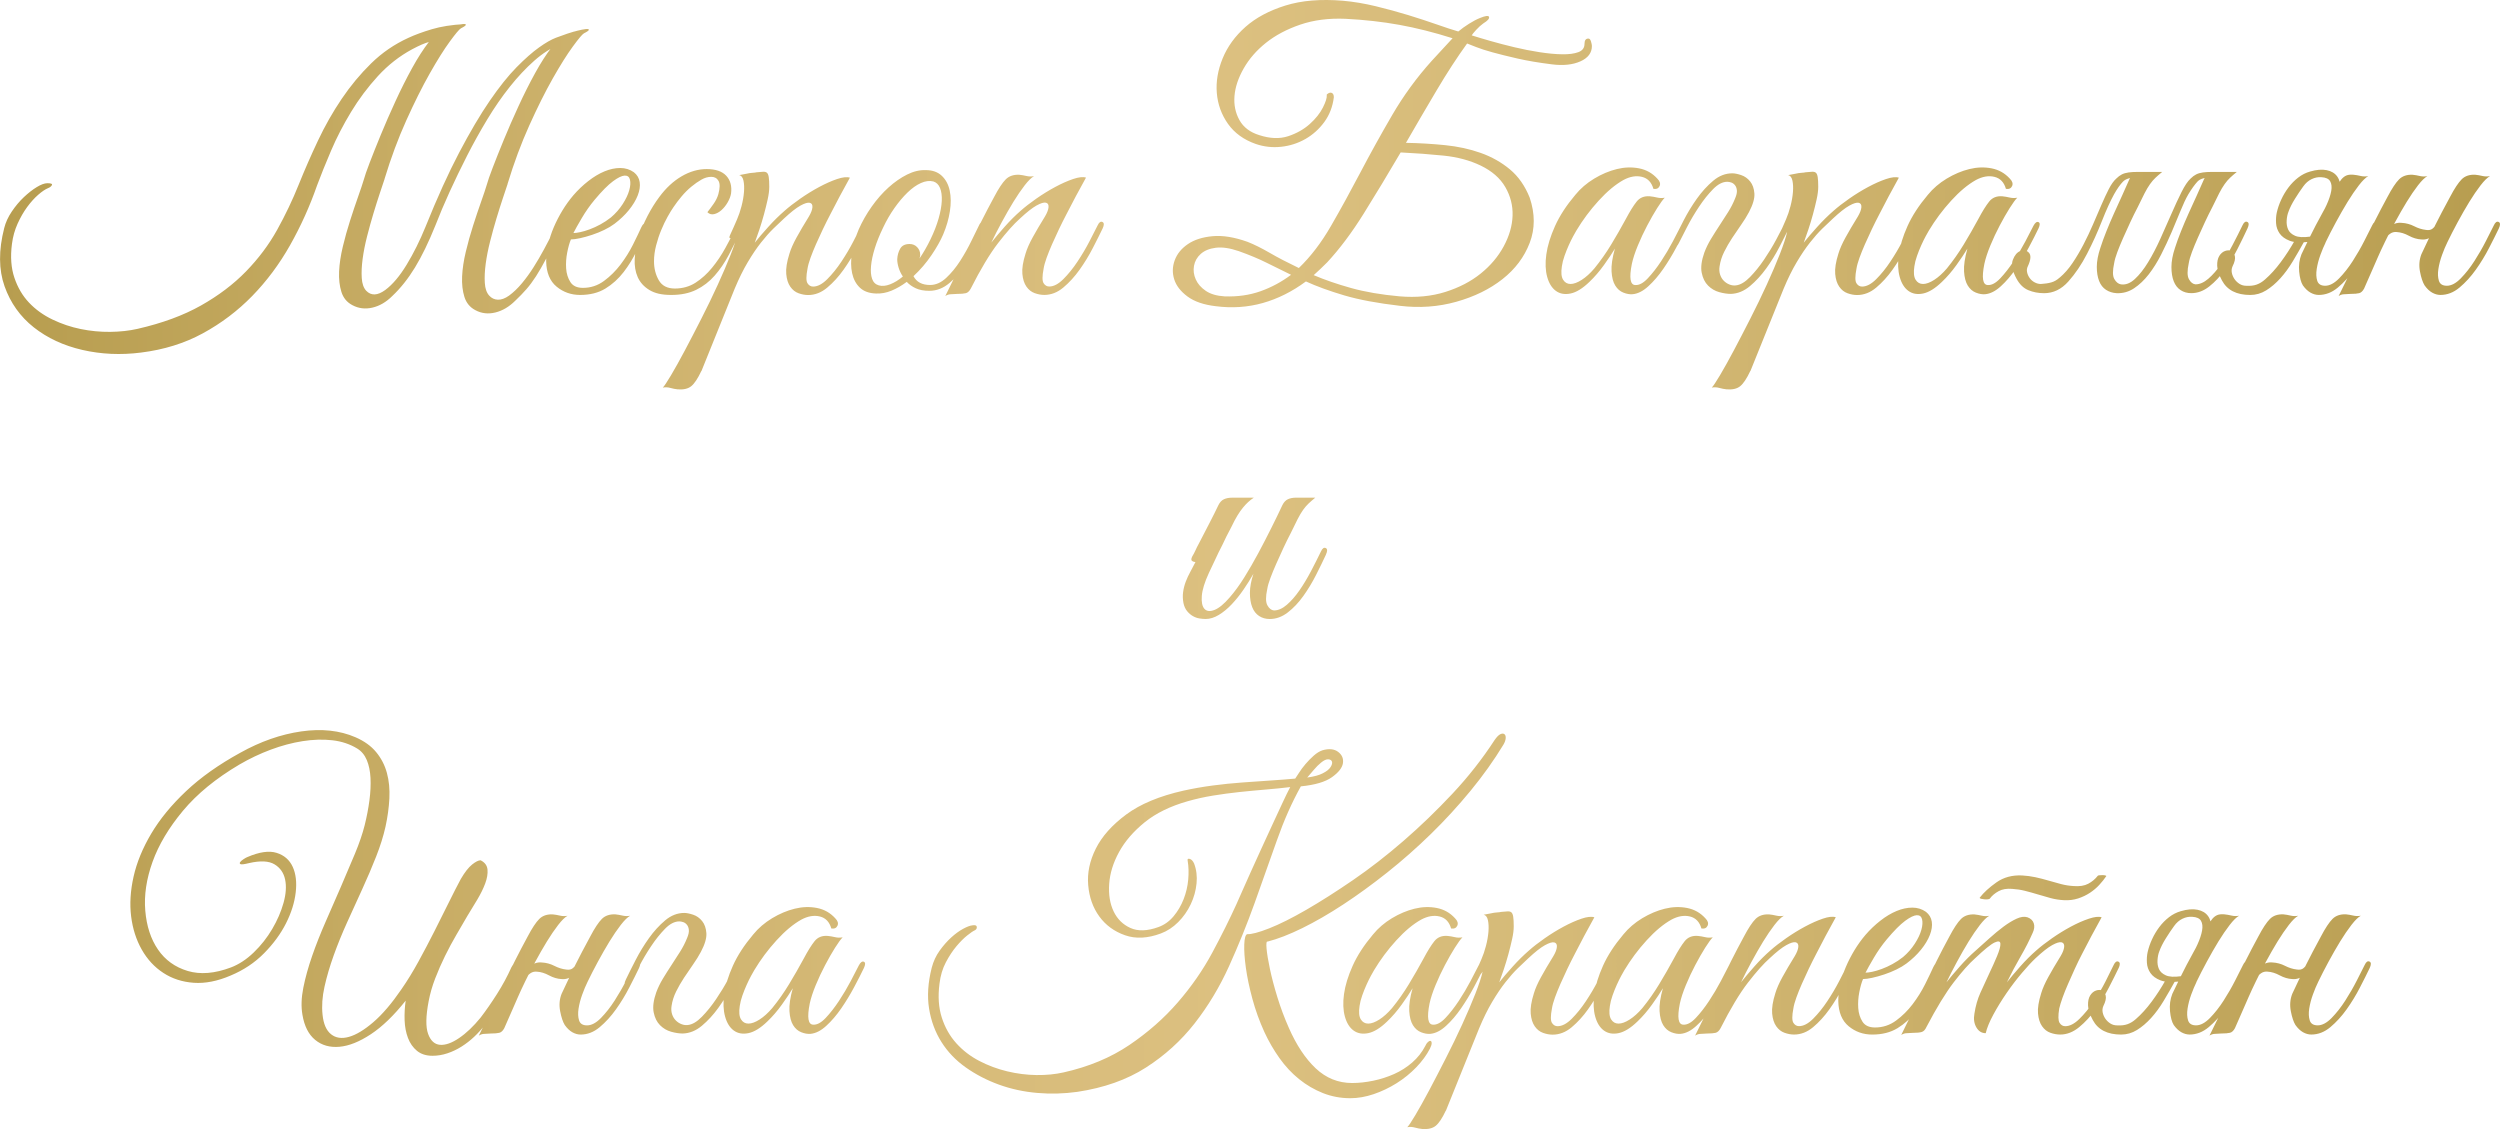 <?xml version="1.0" encoding="UTF-8"?> <svg xmlns="http://www.w3.org/2000/svg" xmlns:xlink="http://www.w3.org/1999/xlink" id="Layer_2" data-name="Layer 2" viewBox="0 0 1192.26 538.45"><defs><style> .cls-1 { fill: url(#linear-gradient); } </style><linearGradient id="linear-gradient" x1="0" y1="269.22" x2="1192.26" y2="269.22" gradientUnits="userSpaceOnUse"><stop offset="0" stop-color="#b79d4f"></stop><stop offset=".16" stop-color="#c7ac64"></stop><stop offset=".36" stop-color="#d6ba78"></stop><stop offset=".49" stop-color="#dcc080"></stop><stop offset=".64" stop-color="#d4b976"></stop><stop offset=".89" stop-color="#c1a65c"></stop><stop offset="1" stop-color="#b79d4f"></stop></linearGradient></defs><g id="Layer_1-2" data-name="Layer 1"><path class="cls-1" d="m22.55,87.37c1.8,0,2.53.31,2.19.93-.34.62-.96,1.1-1.85,1.43-1.35.56-2.92,1.63-4.72,3.2-1.8,1.58-3.54,3.51-5.23,5.82-1.69,2.3-3.2,4.95-4.55,7.92-1.35,2.98-2.25,6.21-2.7,9.7-.79,6.07-.4,11.44,1.18,16.1,1.57,4.67,3.9,8.62,7,11.89,3.09,3.26,6.8,5.93,11.13,8.01,4.33,2.08,8.82,3.6,13.49,4.55,4.66.95,9.36,1.4,14.08,1.35,4.72-.06,9.05-.53,12.98-1.43,11.8-2.7,21.89-6.41,30.27-11.13,8.37-4.72,15.54-10.14,21.5-16.27,5.96-6.13,10.9-12.73,14.84-19.81,3.93-7.08,7.36-14.27,10.29-21.58,2.81-6.97,5.87-13.97,9.19-20.99,3.31-7.02,7.08-13.66,11.3-19.9,4.22-6.24,8.91-11.89,14.08-16.95,5.17-5.06,11.07-9.11,17.7-12.14,3.15-1.46,6.88-2.84,11.21-4.13,4.33-1.29,9.47-2.11,15.43-2.44.11,0-.17.37-.84,1.1-.67.73-1.49,1.52-2.44,2.36-.96.84-1.91,1.66-2.87,2.45-.96.79-1.6,1.18-1.94,1.18-1.69.23-3.2.42-4.55.59s-2.64.42-3.88.76c-1.24.34-2.5.79-3.79,1.35-1.29.56-2.78,1.29-4.47,2.19-6.07,3.26-11.52,7.53-16.36,12.81-4.83,5.29-9.1,10.99-12.81,17.11-3.71,6.13-6.89,12.28-9.53,18.46-2.64,6.18-4.86,11.69-6.66,16.52-3.49,10.01-7.79,19.53-12.9,28.58-5.12,9.05-11.13,17.11-18.04,24.2-6.91,7.08-14.75,13.01-23.52,17.79-8.77,4.78-18.61,7.84-29.51,9.19-9.67,1.24-19,.81-27.99-1.26-8.99-2.08-16.72-5.68-23.18-10.79-6.46-5.12-11.1-11.63-13.91-19.56-2.81-7.92-2.87-17.17-.17-27.74.67-2.7,1.88-5.34,3.63-7.92,1.74-2.58,3.65-4.86,5.73-6.83,2.08-1.96,4.13-3.57,6.15-4.8,2.02-1.24,3.71-1.86,5.06-1.86Zm160.86-2.02c-.56,1.69-1.32,3.96-2.28,6.83-.96,2.87-1.97,6.07-3.04,9.61-1.07,3.54-2.08,7.19-3.04,10.96-.96,3.77-1.66,7.33-2.11,10.71-.45,3.37-.59,6.41-.42,9.11.17,2.7.87,4.72,2.11,6.07,2.36,2.47,5.4,2.36,9.1-.34,3.48-2.58,6.88-6.6,10.2-12.06,3.31-5.45,6.32-11.49,9.02-18.13,5.51-13.71,10.85-25.49,16.02-35.32,5.17-9.83,10.03-18.07,14.58-24.7,4.55-6.63,8.82-11.97,12.81-16.02,3.99-4.05,7.56-7.19,10.71-9.44,3.15-2.25,5.84-3.79,8.09-4.64,2.25-.84,4.05-1.49,5.4-1.94,2.58-.9,4.16-1.29,4.72-1.18.56.11.95.28,1.18.51.22.34.08.73-.42,1.18-.51.45-1.21.93-2.11,1.43-.9.51-1.97,1.04-3.2,1.6-1.24.56-2.42,1.07-3.54,1.52-4.27,1.69-8.4,4.3-12.39,7.84-3.99,3.54-7.87,7.67-11.63,12.39-3.77,4.72-7.36,9.92-10.79,15.6-3.43,5.68-6.63,11.44-9.61,17.28-2.98,5.85-5.76,11.61-8.35,17.28-2.59,5.68-4.83,10.99-6.74,15.93-3.26,8.09-6.52,14.81-9.78,20.15-3.26,5.34-6.86,9.86-10.79,13.57-2.92,2.92-6.1,4.78-9.53,5.56-3.43.79-6.6.39-9.53-1.18-2.59-1.35-4.33-3.46-5.23-6.32-.9-2.87-1.26-6.12-1.1-9.78.17-3.65.76-7.59,1.77-11.8,1.01-4.22,2.16-8.35,3.46-12.39,1.29-4.05,2.56-7.81,3.79-11.3,1.24-3.48,2.19-6.35,2.87-8.6.34-1.35,1.24-3.93,2.7-7.76,1.46-3.82,3.23-8.26,5.31-13.32,2.08-5.06,4.41-10.4,7-16.02,2.58-5.62,5.23-10.88,7.92-15.77s5.37-9.05,8.01-12.48c2.64-3.43,5.08-5.54,7.33-6.32,1.69-.56,3.31-1.04,4.89-1.43,1.57-.39,2.87-.65,3.88-.76,1.01-.11,1.52,0,1.52.34s-.79.9-2.36,1.69c-.79.45-2.56,2.56-5.31,6.32-2.76,3.77-5.93,8.83-9.53,15.18-3.6,6.35-7.33,13.83-11.21,22.42-3.88,8.6-7.33,17.9-10.37,27.91Zm58.68,2.36c-.56,1.69-1.32,3.96-2.28,6.83-.96,2.87-1.97,6.07-3.04,9.61-1.07,3.54-2.08,7.2-3.03,10.96-.96,3.77-1.66,7.33-2.11,10.71-.45,3.37-.59,6.41-.42,9.1.17,2.7.87,4.72,2.11,6.07,1.12,1.24,2.5,1.88,4.13,1.94,1.63.05,3.4-.59,5.31-1.94,2.13-1.57,4.19-3.54,6.15-5.9,1.97-2.36,3.82-4.92,5.56-7.67,1.74-2.75,3.4-5.59,4.97-8.51,1.57-2.92,3.03-5.73,4.38-8.43.9-1.91,1.77-2.7,2.61-2.36.84.34.81,1.52-.08,3.54-2.25,4.61-4.22,8.52-5.9,11.72-1.69,3.2-3.29,5.99-4.81,8.35-1.52,2.36-3.06,4.44-4.64,6.24-1.58,1.8-3.32,3.6-5.23,5.4-2.92,2.92-6.1,4.81-9.53,5.65-3.43.84-6.6.48-9.53-1.1-2.59-1.35-4.33-3.46-5.23-6.32-.9-2.87-1.26-6.12-1.1-9.78.17-3.65.76-7.59,1.77-11.8,1.01-4.22,2.16-8.35,3.46-12.39,1.29-4.05,2.56-7.81,3.79-11.3,1.24-3.48,2.19-6.35,2.87-8.6.34-1.35,1.24-3.93,2.7-7.76,1.46-3.82,3.23-8.26,5.31-13.32,2.08-5.06,4.41-10.4,7-16.02,2.58-5.62,5.23-10.88,7.92-15.77s5.37-9.05,8.01-12.48c2.64-3.43,5.08-5.54,7.33-6.32,1.69-.56,3.31-1.04,4.89-1.43,1.57-.39,2.87-.65,3.88-.76,1.01-.11,1.52,0,1.52.34s-.79.9-2.36,1.69c-.79.45-2.56,2.56-5.31,6.32-2.76,3.77-5.93,8.83-9.53,15.17-3.6,6.35-7.33,13.83-11.21,22.43-3.88,8.6-7.33,17.9-10.37,27.91Zm66.77,20.91c-1.58,3.37-3.26,6.94-5.06,10.71-1.8,3.77-3.94,7.25-6.41,10.45-2.47,3.2-5.37,5.82-8.68,7.84-3.32,2.02-7.33,3.04-12.06,3.04-4.27,0-8.01-1.32-11.21-3.96-3.2-2.64-4.86-6.66-4.97-12.06,0-2.47.31-5.11.93-7.92.62-2.81,1.52-5.59,2.7-8.35,1.18-2.75,2.56-5.42,4.13-8.01,1.57-2.58,3.31-5,5.23-7.25,2.13-2.47,4.49-4.72,7.08-6.75,2.58-2.02,5.17-3.57,7.76-4.64,2.58-1.07,5.08-1.6,7.5-1.6s4.58.67,6.49,2.02c1.57,1.24,2.5,2.81,2.78,4.72.28,1.91-.03,4.02-.93,6.32-.9,2.31-2.31,4.64-4.22,7-1.91,2.36-4.22,4.55-6.91,6.58-1.35,1.01-2.95,1.97-4.81,2.87-1.85.9-3.79,1.69-5.82,2.36-2.02.67-3.94,1.21-5.73,1.6-1.8.4-3.26.59-4.38.59-.67,1.58-1.26,3.65-1.77,6.24-.51,2.59-.67,5.12-.51,7.59.17,2.47.84,4.64,2.02,6.49,1.18,1.85,3.17,2.78,5.99,2.78,3.71,0,7.05-1.1,10.03-3.29,2.98-2.19,5.62-4.81,7.92-7.84,2.3-3.04,4.27-6.18,5.9-9.44,1.63-3.26,2.95-6.01,3.96-8.26.34-.79.76-1.38,1.26-1.77.51-.39.95-.59,1.35-.59s.67.2.84.59c.17.4.03,1.04-.42,1.94Zm-17.54-4.89c2.25-1.91,4.13-4.05,5.65-6.41,1.52-2.36,2.56-4.55,3.12-6.58.56-2.02.67-3.71.34-5.06-.34-1.35-1.18-1.99-2.53-1.94-1.35.06-3.2.96-5.56,2.7-2.36,1.74-5.29,4.69-8.77,8.85-2.25,2.7-4.3,5.62-6.15,8.77-1.85,3.15-3.18,5.51-3.96,7.08.79,0,1.85-.14,3.2-.42,1.35-.28,2.87-.73,4.55-1.35,1.69-.62,3.4-1.4,5.14-2.36,1.74-.95,3.4-2.05,4.97-3.29Zm62.38,5.4c-2.02,4.38-4.05,8.49-6.07,12.31-2.02,3.82-4.3,7.17-6.83,10.03-2.53,2.87-5.45,5.12-8.77,6.74-3.32,1.63-7.28,2.45-11.89,2.45s-7.87-.79-10.45-2.36c-2.59-1.57-4.44-3.62-5.56-6.15-1.12-2.53-1.6-5.42-1.43-8.68.17-3.26.79-6.63,1.85-10.12,1.07-3.48,2.47-6.91,4.22-10.29,1.74-3.37,3.63-6.41,5.65-9.11,3.15-4.27,6.69-7.56,10.62-9.86,3.93-2.3,7.92-3.46,11.97-3.46,4.27,0,7.39,1.07,9.36,3.2,1.97,2.14,2.72,4.95,2.28,8.43-.23,1.35-.76,2.75-1.6,4.21-.84,1.46-1.83,2.7-2.95,3.71-1.12,1.01-2.31,1.66-3.54,1.94-1.24.28-2.31-.03-3.2-.93.9-1.12,1.88-2.44,2.95-3.96,1.07-1.52,1.83-3.06,2.28-4.64.79-2.92.81-5.03.08-6.32-.73-1.29-1.88-1.94-3.46-1.94s-3.15.45-4.72,1.35c-1.58.9-3.18,2.02-4.81,3.37-1.63,1.35-3.18,2.9-4.64,4.64-1.46,1.74-2.76,3.46-3.88,5.14-.79,1.12-1.71,2.64-2.78,4.55-1.07,1.91-2.08,4.02-3.03,6.32-.96,2.3-1.77,4.75-2.44,7.33-.67,2.59-1.01,5.12-1.01,7.59,0,3.37.76,6.38,2.28,9.02,1.52,2.64,4.07,3.96,7.67,3.96s7-.93,9.86-2.78c2.87-1.85,5.48-4.22,7.84-7.08,2.36-2.87,4.49-6.04,6.41-9.53,1.91-3.48,3.71-6.91,5.4-10.29.79-1.57,1.57-2.19,2.36-1.85.79.34.79,1.35,0,3.03Zm-19.22,67.78c-1.69,3.6-3.29,6.01-4.81,7.25-1.52,1.24-3.68,1.74-6.49,1.52-1.12-.11-2.28-.34-3.46-.67s-2.39-.4-3.62-.17c.67-.67,1.97-2.61,3.88-5.82,1.91-3.2,4.1-7.14,6.58-11.8,2.47-4.67,5.12-9.75,7.92-15.26,2.81-5.51,5.42-10.9,7.84-16.19,2.42-5.28,4.49-10.14,6.24-14.58,1.74-4.44,2.89-7.95,3.46-10.54-.9,1.46-1.91,2.39-3.04,2.78-1.12.4-1.41-.03-.84-1.26.45-.9,1.01-2.13,1.69-3.71.67-1.57,1.24-2.87,1.69-3.88.79-1.8,1.49-3.88,2.11-6.24.62-2.36,1.01-4.61,1.18-6.74.17-2.13.08-3.96-.25-5.48-.34-1.52-1.01-2.39-2.02-2.61,1.24-.22,2.42-.45,3.54-.67.9-.22,1.83-.36,2.78-.42.95-.06,1.6-.14,1.94-.25,1.24-.11,2.25-.2,3.04-.25.79-.06,1.4.08,1.85.42.45.34.76,1.04.93,2.11.17,1.07.25,2.61.25,4.64,0,1.69-.25,3.68-.76,5.99-.51,2.31-1.1,4.7-1.77,7.17-.67,2.47-1.41,4.89-2.19,7.25-.79,2.36-1.52,4.44-2.19,6.24,1.69-2.13,3.82-4.64,6.41-7.5,2.58-2.87,5.17-5.42,7.76-7.67,2.02-1.8,4.52-3.74,7.5-5.82,2.98-2.08,5.99-3.93,9.02-5.56,3.04-1.63,5.87-2.89,8.52-3.79,2.64-.9,4.69-1.12,6.15-.67-3.37,6.07-6.47,11.86-9.27,17.37-1.24,2.36-2.45,4.78-3.63,7.25-1.18,2.47-2.28,4.86-3.29,7.17-1.01,2.31-1.88,4.47-2.61,6.49-.73,2.02-1.21,3.77-1.43,5.23-.67,3.49-.67,5.76,0,6.83.67,1.07,1.57,1.6,2.7,1.6,2.13,0,4.38-1.18,6.74-3.54,2.36-2.36,4.61-5.14,6.74-8.35,2.13-3.2,4.05-6.43,5.73-9.7,1.69-3.26,2.98-5.79,3.88-7.59.67-1.46,1.43-1.99,2.28-1.6.84.39.87,1.43.08,3.12-1.24,2.59-2.78,5.68-4.64,9.27-1.85,3.6-3.96,7.06-6.32,10.37-2.36,3.32-4.95,6.15-7.76,8.51-2.81,2.36-5.85,3.54-9.1,3.54-1.46,0-2.98-.28-4.55-.84-1.58-.56-2.9-1.6-3.96-3.12-1.07-1.52-1.72-3.54-1.94-6.07-.23-2.53.28-5.76,1.52-9.69.67-2.25,1.8-4.81,3.37-7.67,1.57-2.87,3.54-6.21,5.9-10.03,1.01-1.69,1.57-3.15,1.69-4.38.11-1.24-.31-1.96-1.26-2.19-.96-.22-2.44.23-4.47,1.35-2.02,1.12-4.67,3.2-7.92,6.24-1.46,1.35-3.12,2.92-4.97,4.72-1.85,1.8-3.82,4.02-5.9,6.66-2.08,2.64-4.19,5.76-6.32,9.36-2.14,3.6-4.22,7.81-6.24,12.65l-15.85,39.29Zm135.22-68.46c-.67,1.58-1.77,4.05-3.29,7.42s-3.4,6.74-5.65,10.12c-2.25,3.37-4.86,6.33-7.84,8.88-2.98,2.55-6.21,3.82-9.7,3.82-2.59,0-4.75-.4-6.49-1.21-1.74-.81-3.18-1.83-4.3-3.06-2.36,1.77-4.78,3.16-7.25,4.19-2.47,1.03-4.95,1.48-7.42,1.37-3.26-.11-5.82-1.03-7.67-2.78-1.85-1.74-3.09-4.05-3.71-6.92-.62-2.87-.65-6.12-.08-9.78.56-3.65,1.63-7.33,3.2-11.04,1.69-3.82,3.77-7.47,6.24-10.96,2.47-3.48,5.14-6.52,8.01-9.11,2.87-2.58,5.82-4.64,8.85-6.15,3.03-1.52,6.01-2.22,8.94-2.11,3.15,0,5.67.9,7.59,2.7,1.91,1.8,3.17,4.16,3.79,7.08.62,2.92.65,6.21.08,9.86-.56,3.65-1.63,7.33-3.2,11.04-1.24,2.92-3.09,6.21-5.56,9.86-2.47,3.65-5.34,7-8.6,10.03,1.46,2.81,4.1,4.21,7.92,4.21,2.7,0,5.25-1.12,7.67-3.37,2.42-2.25,4.64-4.95,6.66-8.09,2.02-3.15,3.82-6.35,5.4-9.61,1.57-3.26,2.87-5.9,3.88-7.92.45-.9,1.12-1.18,2.02-.84.9.34,1.07,1.12.51,2.36Zm-24.62-21.92c-1.8-.45-3.77-.2-5.9.76-2.14.96-4.27,2.47-6.41,4.55-2.14,2.08-4.22,4.55-6.24,7.42-2.02,2.87-3.82,5.99-5.4,9.36-1.69,3.49-3.01,6.77-3.96,9.86-.96,3.09-1.55,5.88-1.77,8.35-.23,2.47-.06,4.53.51,6.15.56,1.63,1.63,2.67,3.2,3.12,1.57.45,3.37.28,5.4-.51,2.02-.79,4.05-2.02,6.07-3.71-.9-1.35-1.58-2.75-2.02-4.21-.45-1.46-.67-2.81-.67-4.05.11-1.91.59-3.6,1.43-5.06.84-1.46,2.33-2.19,4.47-2.19,1.46,0,2.67.51,3.62,1.52.95,1.01,1.43,2.19,1.43,3.54,0,.34-.03.65-.08.93-.06.28-.14.59-.25.93,1.91-2.81,3.65-5.84,5.23-9.11,1.69-3.48,2.98-6.8,3.88-9.95.9-3.15,1.4-5.96,1.52-8.43.11-2.47-.17-4.52-.84-6.15-.67-1.63-1.74-2.67-3.2-3.12Zm80.76,22.43c-1.24,2.59-2.78,5.68-4.64,9.27-1.85,3.6-3.96,7.06-6.32,10.37-2.36,3.32-4.95,6.15-7.76,8.51-2.81,2.36-5.85,3.54-9.1,3.54-1.46,0-2.98-.28-4.55-.84-1.58-.56-2.9-1.6-3.96-3.12-1.07-1.52-1.71-3.54-1.94-6.07-.23-2.53.28-5.76,1.52-9.69.67-2.25,1.8-4.81,3.37-7.67,1.57-2.87,3.54-6.21,5.9-10.03,1.01-1.69,1.57-3.15,1.69-4.38.11-1.24-.31-1.96-1.26-2.19-.96-.22-2.45.23-4.47,1.35-2.02,1.12-4.67,3.2-7.92,6.24-2.92,2.59-6.38,6.47-10.37,11.63-3.99,5.17-8.35,12.42-13.07,21.75-.67,1.24-1.46,1.97-2.36,2.19-.9.22-2.25.34-4.05.34-1.24.11-2.28.17-3.12.17s-1.71.28-2.61.84c4.05-8.09,7.9-16.07,11.55-23.94,3.65-7.87,7.56-15.62,11.72-23.27,2.13-4.05,3.99-6.86,5.56-8.43,1.57-1.57,3.71-2.3,6.41-2.19,1.12.11,2.28.31,3.46.59,1.18.28,2.39.31,3.62.08-1.24.67-2.73,2.14-4.47,4.38-1.74,2.25-3.54,4.89-5.4,7.92-1.85,3.04-3.71,6.27-5.56,9.7-1.85,3.43-3.51,6.66-4.97,9.7,1.69-2.13,3.79-4.64,6.32-7.5,2.53-2.87,5.08-5.42,7.67-7.67,2.02-1.8,4.52-3.74,7.5-5.82,2.98-2.08,5.99-3.93,9.02-5.56,3.04-1.63,5.87-2.89,8.52-3.79,2.64-.9,4.69-1.12,6.15-.67-3.37,6.07-6.47,11.86-9.27,17.37-1.24,2.36-2.44,4.78-3.63,7.25-1.18,2.47-2.28,4.86-3.29,7.17-1.01,2.31-1.88,4.47-2.61,6.49-.73,2.02-1.21,3.77-1.43,5.23-.67,3.49-.67,5.76,0,6.83.67,1.07,1.57,1.6,2.7,1.6,2.13,0,4.38-1.18,6.74-3.54,2.36-2.36,4.61-5.14,6.74-8.35,2.13-3.2,4.05-6.43,5.73-9.7,1.69-3.26,2.98-5.79,3.88-7.59.67-1.46,1.43-1.99,2.28-1.6.84.39.87,1.43.08,3.12Zm166.92-90.71c-8.88-2.81-17.37-4.95-25.46-6.41-8.09-1.46-16.64-2.42-25.63-2.87-7.98-.34-15.18.59-21.58,2.78-6.41,2.19-11.86,5.09-16.36,8.68-4.5,3.6-8.04,7.67-10.62,12.22-2.59,4.55-4.05,8.94-4.38,13.15-.34,4.21.45,8.04,2.36,11.47,1.91,3.43,5.06,5.82,9.44,7.17,5.17,1.69,9.78,1.85,13.83.51,4.05-1.35,7.47-3.29,10.29-5.82,2.81-2.53,4.89-5.14,6.24-7.84,1.35-2.7,1.97-4.66,1.85-5.9v-.34c.9-.79,1.69-1.04,2.36-.76.67.28,1.01.99,1.01,2.11-.56,4.5-2.08,8.43-4.55,11.8-2.47,3.37-5.48,6.07-9.02,8.09s-7.39,3.26-11.55,3.71c-4.16.45-8.21,0-12.14-1.35-5.73-2.02-10.15-5.23-13.24-9.61-3.09-4.38-4.86-9.27-5.31-14.67-.45-5.4.48-10.9,2.78-16.52,2.3-5.62,5.93-10.62,10.88-15.01,4.94-4.38,11.3-7.78,19.05-10.2,7.76-2.42,16.92-3.17,27.48-2.28,5.06.45,10.26,1.32,15.6,2.61,5.34,1.29,10.48,2.7,15.43,4.21,4.94,1.52,9.5,3.01,13.66,4.47,4.16,1.46,7.59,2.59,10.29,3.37,1.46-1.24,3.17-2.47,5.14-3.71,1.97-1.24,3.68-2.13,5.14-2.7,2.7-1.12,4.16-1.29,4.38-.51.22.79-.67,1.8-2.7,3.04-1.12.79-2.28,1.83-3.46,3.12-1.18,1.29-1.88,2.17-2.11,2.61,2.47.79,5.48,1.69,9.02,2.7,3.54,1.01,7.31,2,11.3,2.95,3.99.96,7.98,1.74,11.97,2.36,3.99.62,7.59.96,10.79,1.01,3.2.06,5.79-.28,7.76-1.01,1.97-.73,2.95-2.05,2.95-3.96,0-1.69.62-2.53,1.85-2.53.56,0,.98.48,1.26,1.43.28.96.42,1.66.42,2.11,0,3.26-1.83,5.71-5.48,7.33-3.65,1.63-8.18,2.11-13.57,1.43-6.3-.79-11.78-1.71-16.44-2.78-4.67-1.07-8.63-2.05-11.89-2.95-3.26-.9-5.88-1.74-7.84-2.53-1.97-.79-3.4-1.35-4.3-1.69-4.72,6.52-9.58,14-14.58,22.43-5,8.43-9.86,16.75-14.58,24.95,6.29.11,12.5.48,18.63,1.1,6.12.62,11.8,1.85,17.03,3.71s9.86,4.47,13.91,7.84c4.05,3.37,7.19,7.87,9.44,13.49,2.58,7.65,2.58,14.84,0,21.58-2.59,6.74-6.91,12.51-12.98,17.28-6.07,4.78-13.4,8.37-22,10.79-8.6,2.42-17.56,3.06-26.89,1.94-10.68-1.24-19.53-2.9-26.56-4.97-7.03-2.08-13.13-4.3-18.29-6.66-6.52,4.83-13.38,8.26-20.57,10.29-7.19,2.02-14.67,2.53-22.43,1.52-5.73-.67-10.23-2.22-13.49-4.64-3.26-2.42-5.37-5.14-6.32-8.18-.96-3.04-.87-6.07.25-9.11,1.12-3.04,3.2-5.59,6.24-7.67,3.04-2.08,6.97-3.34,11.8-3.79,4.83-.45,10.4.45,16.69,2.7,3.15,1.24,6.66,2.98,10.54,5.23,3.88,2.25,8.52,4.67,13.91,7.25,5.62-5.4,10.73-12.08,15.34-20.07,4.61-7.98,9.27-16.47,13.99-25.46,4.72-8.99,9.78-18.13,15.18-27.4,5.4-9.27,11.69-17.9,18.88-25.88l9.95-10.79Zm-77.06,112.8c-3.94-1.91-7.81-3.82-11.63-5.73-3.82-1.91-8.26-3.76-13.32-5.56-4.27-1.46-7.92-1.99-10.96-1.6-3.04.39-5.42,1.38-7.17,2.95-1.74,1.58-2.81,3.46-3.2,5.65-.4,2.19-.11,4.36.84,6.49.95,2.14,2.56,3.96,4.81,5.48,2.25,1.52,5.23,2.39,8.94,2.61,6.18.22,11.89-.59,17.11-2.44,5.23-1.86,10.09-4.47,14.58-7.84Zm52.27-58.34c-6.07,10.34-11.94,20.06-17.62,29.17-5.68,9.11-11.49,16.86-17.45,23.27-1.12,1.12-2.19,2.17-3.2,3.12-1.01.96-2.08,1.94-3.2,2.95,5.28,2.25,11.24,4.3,17.87,6.15,6.63,1.85,14.33,3.17,23.1,3.96,7.98.67,15.26-.03,21.84-2.11s12.2-5,16.86-8.77c4.66-3.76,8.32-8.09,10.96-12.98,2.64-4.89,4.05-9.75,4.22-14.58.17-4.83-.99-9.38-3.46-13.66-2.47-4.27-6.41-7.7-11.8-10.29-5.17-2.47-11.04-4.05-17.62-4.72-6.58-.67-13.4-1.18-20.49-1.52Zm136.07,36.25c-1.24,2.59-2.78,5.62-4.64,9.1-1.85,3.49-3.91,6.86-6.15,10.12-2.25,3.26-4.64,6.04-7.17,8.35-2.53,2.31-5.03,3.57-7.5,3.79-1.35.11-2.81-.14-4.38-.76-1.58-.62-2.87-1.74-3.88-3.37-1.01-1.63-1.6-3.88-1.77-6.74-.17-2.87.36-6.49,1.6-10.88-1.35,2.25-3.09,4.86-5.23,7.84-2.14,2.98-4.44,5.65-6.91,8.01-3.26,3.15-6.27,5-9.02,5.56-2.76.56-5.09.14-7-1.26-1.91-1.4-3.29-3.62-4.13-6.66-.84-3.04-.99-6.6-.42-10.71.56-4.1,1.94-8.6,4.13-13.49,2.19-4.89,5.42-9.86,9.69-14.92,2.47-3.04,5.48-5.62,9.02-7.76,3.54-2.13,7.14-3.65,10.79-4.55,3.65-.9,7.19-1.01,10.62-.34,3.43.67,6.32,2.3,8.68,4.89,1.24,1.24,1.6,2.42,1.1,3.54-.51,1.12-1.49,1.58-2.95,1.35-.9-3.15-2.73-5.06-5.48-5.73-2.76-.67-5.71-.17-8.85,1.52-3.82,2.14-7.76,5.42-11.8,9.86-4.05,4.44-7.59,9.19-10.62,14.25-.34.56-.84,1.46-1.52,2.7-.67,1.24-1.38,2.67-2.11,4.3-.73,1.63-1.41,3.32-2.02,5.06-.62,1.74-1.04,3.4-1.26,4.97-.45,2.92-.25,5.06.59,6.41.84,1.35,2.02,2.02,3.54,2.02s3.29-.65,5.31-1.94c2.02-1.29,4.05-3.12,6.07-5.48,2.92-3.6,5.59-7.39,8.01-11.38,2.42-3.99,4.75-8.06,7-12.22,1.91-3.6,3.62-6.35,5.14-8.26,1.52-1.91,3.62-2.75,6.32-2.53,1.12.11,2.28.31,3.46.59,1.18.28,2.39.31,3.63.08-.9.9-2.11,2.56-3.63,4.97-1.52,2.42-3.09,5.17-4.72,8.26-1.63,3.09-3.12,6.27-4.47,9.53-1.35,3.26-2.31,6.18-2.87,8.77-1.35,6.74-.79,10.12,1.69,10.12,1.8.11,3.77-.95,5.9-3.2,2.13-2.25,4.24-4.95,6.32-8.09,2.08-3.15,3.96-6.32,5.65-9.53,1.69-3.2,2.98-5.7,3.88-7.5.79-1.46,1.57-2.02,2.36-1.69.79.34.79,1.35,0,3.04Zm8.77,11.47c.79-2.13,1.83-4.27,3.12-6.41,1.29-2.13,2.64-4.27,4.05-6.41,1.4-2.13,2.78-4.27,4.13-6.41,1.35-2.13,2.47-4.33,3.37-6.58.67-1.57.95-2.87.84-3.88-.11-1.01-.42-1.83-.93-2.45-.51-.62-1.1-1.04-1.77-1.26-.67-.22-1.29-.34-1.85-.34-2.25,0-4.53,1.18-6.83,3.54-2.31,2.36-4.53,5.14-6.66,8.35-2.14,3.2-4.05,6.44-5.73,9.7-1.69,3.26-2.98,5.79-3.88,7.59-.34.79-.73,1.29-1.18,1.52-.45.23-.84.25-1.18.08-.34-.17-.54-.51-.59-1.01-.06-.51.14-1.21.59-2.11,1.24-2.58,2.78-5.67,4.64-9.27,1.85-3.6,3.96-7.05,6.32-10.37,2.36-3.31,4.95-6.15,7.76-8.51,2.81-2.36,5.84-3.54,9.1-3.54,1.12,0,2.53.28,4.22.84,1.69.56,3.12,1.58,4.3,3.04,1.18,1.46,1.85,3.37,2.02,5.73.17,2.36-.7,5.34-2.61,8.94-1.01,1.91-2.25,3.91-3.71,5.99-1.46,2.08-2.9,4.19-4.3,6.32-1.41,2.14-2.67,4.33-3.79,6.58-1.12,2.25-1.85,4.55-2.19,6.91-.23,1.46-.14,2.78.25,3.96.39,1.18.98,2.17,1.77,2.95.78.79,1.69,1.38,2.7,1.77,1.01.4,2.02.54,3.03.42,2.13-.22,4.38-1.54,6.74-3.96,2.36-2.42,4.61-5.2,6.74-8.35,2.13-3.15,4.05-6.29,5.73-9.44,1.69-3.15,2.98-5.62,3.88-7.42.67-1.46,1.43-1.99,2.28-1.6.84.39.87,1.43.08,3.12-1.24,2.59-2.78,5.68-4.64,9.27-1.85,3.6-3.96,7.03-6.32,10.29-2.36,3.26-4.95,6.07-7.76,8.43-2.81,2.36-5.85,3.6-9.1,3.71-1.69,0-3.54-.28-5.56-.84-2.02-.56-3.79-1.6-5.31-3.12s-2.53-3.57-3.04-6.15c-.51-2.58-.08-5.79,1.26-9.61Zm21.92,56.48c-1.69,3.6-3.29,6.01-4.81,7.25-1.52,1.24-3.68,1.74-6.49,1.52-1.12-.11-2.28-.34-3.46-.67s-2.39-.4-3.62-.17c.67-.67,1.97-2.61,3.88-5.82,1.91-3.2,4.1-7.14,6.58-11.8,2.47-4.67,5.12-9.75,7.92-15.26,2.81-5.51,5.42-10.9,7.84-16.19,2.42-5.28,4.49-10.14,6.24-14.58,1.74-4.44,2.89-7.95,3.46-10.54-.9,1.46-1.91,2.39-3.04,2.78-1.12.4-1.41-.03-.84-1.26.45-.9,1.01-2.13,1.69-3.71.67-1.57,1.24-2.87,1.69-3.88.79-1.8,1.49-3.88,2.11-6.24.62-2.36,1.01-4.61,1.18-6.74.17-2.13.08-3.96-.25-5.48-.34-1.52-1.01-2.39-2.02-2.61,1.24-.22,2.42-.45,3.54-.67.9-.22,1.83-.36,2.78-.42.95-.06,1.6-.14,1.94-.25,1.24-.11,2.25-.2,3.04-.25.79-.06,1.4.08,1.85.42.45.34.76,1.04.93,2.11.17,1.07.25,2.61.25,4.64,0,1.69-.25,3.68-.76,5.99-.51,2.31-1.1,4.7-1.77,7.17-.67,2.47-1.41,4.89-2.19,7.25-.79,2.36-1.52,4.44-2.19,6.24,1.69-2.13,3.82-4.64,6.41-7.5,2.58-2.87,5.17-5.42,7.76-7.67,2.02-1.8,4.52-3.74,7.5-5.82,2.98-2.08,5.99-3.93,9.02-5.56,3.04-1.63,5.87-2.89,8.52-3.79,2.64-.9,4.69-1.12,6.15-.67-3.37,6.07-6.47,11.86-9.27,17.37-1.24,2.36-2.45,4.78-3.63,7.25-1.18,2.47-2.28,4.86-3.29,7.17-1.01,2.31-1.88,4.47-2.61,6.49-.73,2.02-1.21,3.77-1.43,5.23-.67,3.49-.67,5.76,0,6.83.67,1.07,1.57,1.6,2.7,1.6,2.13,0,4.38-1.18,6.74-3.54,2.36-2.36,4.61-5.14,6.74-8.35,2.13-3.2,4.05-6.43,5.73-9.7,1.69-3.26,2.98-5.79,3.88-7.59.67-1.46,1.43-1.99,2.28-1.6.84.39.87,1.43.08,3.12-1.24,2.59-2.78,5.68-4.64,9.27-1.85,3.6-3.96,7.06-6.32,10.37-2.36,3.32-4.95,6.15-7.76,8.51-2.81,2.36-5.85,3.54-9.1,3.54-1.46,0-2.98-.28-4.55-.84-1.58-.56-2.9-1.6-3.96-3.12-1.07-1.52-1.72-3.54-1.94-6.07-.23-2.53.28-5.76,1.52-9.69.67-2.25,1.8-4.81,3.37-7.67,1.57-2.87,3.54-6.21,5.9-10.03,1.01-1.69,1.57-3.15,1.69-4.38.11-1.24-.31-1.96-1.26-2.19-.96-.22-2.44.23-4.47,1.35-2.02,1.12-4.67,3.2-7.92,6.24-1.46,1.35-3.12,2.92-4.97,4.72-1.85,1.8-3.82,4.02-5.9,6.66-2.08,2.64-4.19,5.76-6.32,9.36-2.14,3.6-4.22,7.81-6.24,12.65l-15.85,39.29Zm137.42-67.95c-1.24,2.59-2.78,5.62-4.64,9.1-1.85,3.49-3.91,6.86-6.15,10.12-2.25,3.26-4.64,6.04-7.17,8.35-2.53,2.31-5.03,3.57-7.5,3.79-1.35.11-2.81-.14-4.38-.76-1.58-.62-2.87-1.74-3.88-3.37-1.01-1.63-1.6-3.88-1.77-6.74-.17-2.87.36-6.49,1.6-10.88-1.35,2.25-3.09,4.86-5.23,7.84-2.14,2.98-4.44,5.65-6.91,8.01-3.26,3.15-6.27,5-9.02,5.56-2.76.56-5.09.14-7-1.26-1.91-1.4-3.29-3.62-4.13-6.66-.84-3.04-.99-6.6-.42-10.71.56-4.1,1.94-8.6,4.13-13.49,2.19-4.89,5.42-9.86,9.69-14.92,2.47-3.04,5.48-5.62,9.02-7.76,3.54-2.13,7.14-3.65,10.79-4.55,3.65-.9,7.19-1.01,10.62-.34,3.43.67,6.32,2.3,8.68,4.89,1.24,1.24,1.6,2.42,1.1,3.54-.51,1.12-1.49,1.58-2.95,1.35-.9-3.15-2.73-5.06-5.48-5.73-2.76-.67-5.71-.17-8.85,1.52-3.82,2.14-7.76,5.42-11.8,9.86-4.05,4.44-7.59,9.19-10.62,14.25-.34.56-.84,1.46-1.52,2.7-.67,1.24-1.38,2.67-2.11,4.3-.73,1.63-1.41,3.32-2.02,5.06-.62,1.74-1.04,3.4-1.26,4.97-.45,2.92-.25,5.06.59,6.41.84,1.35,2.02,2.02,3.54,2.02s3.29-.65,5.31-1.94c2.02-1.29,4.05-3.12,6.07-5.48,2.92-3.6,5.59-7.39,8.01-11.38,2.42-3.99,4.75-8.06,7-12.22,1.91-3.6,3.62-6.35,5.14-8.26,1.52-1.91,3.62-2.75,6.32-2.53,1.12.11,2.28.31,3.46.59,1.18.28,2.39.31,3.63.08-.9.9-2.11,2.56-3.63,4.97-1.52,2.42-3.09,5.17-4.72,8.26-1.63,3.09-3.12,6.27-4.47,9.53-1.35,3.26-2.31,6.18-2.87,8.77-1.35,6.74-.79,10.12,1.69,10.12,1.8.11,3.77-.95,5.9-3.2,2.13-2.25,4.24-4.95,6.32-8.09,2.08-3.15,3.96-6.32,5.65-9.53,1.69-3.2,2.98-5.7,3.88-7.5.79-1.46,1.57-2.02,2.36-1.69.79.34.79,1.35,0,3.04Zm10.12,23.44c2.25-1.91,4.3-4.24,6.15-7,1.85-2.75,3.6-5.7,5.23-8.85,1.63-3.15,3.15-6.35,4.55-9.61,1.4-3.26,2.72-6.32,3.96-9.19,1.24-2.87,2.42-5.4,3.54-7.59,1.12-2.19,2.3-3.85,3.54-4.97.9-.9,1.8-1.57,2.7-2.02.9-.45,1.97-.76,3.2-.93,1.24-.17,2.67-.25,4.3-.25h6.15c.45,0,.51.14.17.42-.34.28-.84.59-1.52.93-.67.34-1.49.65-2.44.93-.96.28-1.77.42-2.44.42-3.26-.11-5.56.54-6.91,1.94-1.35,1.41-2.76,3.4-4.22,5.99-1.8,3.26-3.74,7.53-5.82,12.81-2.08,5.29-4.44,10.48-7.08,15.6-2.64,5.12-5.62,9.53-8.94,13.24-3.32,3.71-7.17,5.56-11.55,5.56-2.7,0-5.2-.48-7.5-1.43-2.31-.95-4.19-2.78-5.65-5.48-2.02-3.71-2.61-6.69-1.77-8.94.84-2.25,2.05-3.68,3.62-4.3,1.57-.62,2.92-.34,4.05.84,1.12,1.18.95,3.35-.51,6.49-.45.9-.56,1.86-.34,2.87.22,1.01.65,1.94,1.26,2.78.62.84,1.4,1.52,2.36,2.02.95.51,1.94.76,2.95.76,1.91-.11,3.57-.36,4.97-.76,1.4-.39,2.72-1.15,3.96-2.28Zm27.15,7.42c-1.91-.11-3.6-.65-5.06-1.6-1.46-.95-2.56-2.36-3.29-4.21-.73-1.86-1.1-4.1-1.1-6.75s.56-5.65,1.69-9.02c.79-2.47,1.74-5.11,2.87-7.92,1.12-2.81,2.33-5.65,3.62-8.51,1.29-2.87,2.58-5.7,3.88-8.52,1.29-2.81,2.44-5.4,3.46-7.76.67-1.35,1.54-2.28,2.61-2.78,1.07-.51,2.39-.76,3.96-.76h9.1c-1.24,1.01-2.31,1.94-3.2,2.78-.9.84-1.77,1.85-2.61,3.04-.84,1.18-1.71,2.64-2.61,4.38-.9,1.74-1.97,3.91-3.2,6.49-1.24,2.36-2.44,4.8-3.62,7.33-1.18,2.53-2.31,5-3.37,7.42-1.07,2.42-2,4.67-2.78,6.75-.79,2.08-1.29,3.85-1.52,5.31-.79,3.6-.76,6.13.08,7.59.84,1.46,1.88,2.31,3.12,2.53,2.25.34,4.47-.51,6.66-2.53s4.3-4.69,6.32-8.01c2.02-3.31,3.96-7.02,5.82-11.13,1.85-4.1,3.62-8.09,5.31-11.97,1.69-3.88,3.29-7.33,4.81-10.37s2.95-5.17,4.3-6.41c.9-.9,1.8-1.57,2.7-2.02.9-.45,1.97-.76,3.2-.93,1.24-.17,2.67-.25,4.3-.25h6.15c.45,0,.51.14.17.42-.34.28-.84.59-1.52.93-.67.34-1.49.65-2.45.93-.96.28-1.77.42-2.44.42-3.26-.11-5.54.54-6.83,1.94-1.29,1.41-2.73,3.4-4.3,5.99-1.24,2.14-2.5,4.81-3.79,8.01-1.29,3.2-2.7,6.58-4.22,10.12s-3.18,7.08-4.97,10.62c-1.8,3.54-3.77,6.69-5.9,9.44-2.14,2.76-4.47,4.97-7,6.66-2.53,1.69-5.31,2.47-8.35,2.36Zm41.65-54.29c.67-1.35,1.54-2.28,2.61-2.78,1.07-.51,2.39-.76,3.96-.76h9.1c-1.24,1.01-2.31,1.94-3.2,2.78-.9.84-1.77,1.85-2.61,3.04-.84,1.18-1.71,2.64-2.61,4.38-.9,1.74-1.97,3.91-3.2,6.49-1.24,2.36-2.44,4.8-3.62,7.33-1.18,2.53-2.31,5-3.37,7.42-1.07,2.42-2,4.67-2.78,6.75-.79,2.08-1.29,3.85-1.52,5.31-.79,3.6-.76,6.15.08,7.67.84,1.52,1.88,2.33,3.12,2.45,2.02,0,4.07-.9,6.15-2.7,2.08-1.8,4.07-4.07,5.99-6.83,1.91-2.75,3.74-5.79,5.48-9.11,1.74-3.31,3.34-6.49,4.81-9.53.67-1.46,1.43-1.99,2.28-1.6.84.39.87,1.43.08,3.12-1.35,2.92-2.92,6.15-4.72,9.7-1.8,3.54-3.82,6.89-6.07,10.03-2.25,3.15-4.72,5.79-7.42,7.92-2.7,2.14-5.56,3.2-8.6,3.2-1.91,0-3.6-.48-5.06-1.43-1.46-.95-2.56-2.36-3.29-4.22-.73-1.85-1.1-4.13-1.1-6.83s.56-5.73,1.69-9.11c.79-2.47,1.74-5.11,2.87-7.92,1.12-2.81,2.33-5.65,3.62-8.51,1.29-2.87,2.58-5.7,3.88-8.52,1.29-2.81,2.44-5.4,3.46-7.76Zm47.88,29.51c-1.8,3.26-3.62,6.44-5.48,9.53-1.85,3.09-3.85,5.82-5.99,8.18-2.14,2.36-4.38,4.27-6.74,5.73-2.36,1.46-4.89,2.19-7.59,2.19-6.52,0-11.02-2.3-13.49-6.91-1.46-2.7-2.22-5.03-2.28-7-.06-1.96.28-3.54,1.01-4.72.73-1.18,1.66-1.97,2.78-2.36,1.12-.39,2.11-.39,2.95,0,.84.39,1.4,1.21,1.69,2.44.28,1.24-.08,2.87-1.1,4.89-.45,1.01-.56,2.05-.34,3.12.22,1.07.65,2.05,1.26,2.95.62.9,1.4,1.66,2.36,2.28.95.62,2.05.93,3.29.93,1.91.11,3.57-.08,4.97-.59,1.4-.51,2.72-1.32,3.96-2.44,2.58-2.25,5.08-5,7.5-8.26,2.42-3.26,4.64-6.69,6.66-10.29.22-.22,1.01-.22,2.36,0,.56.11,1.29.23,2.19.34Zm-13.15-13.66c.45-2.02,1.15-4.07,2.11-6.15.95-2.08,2.11-4.02,3.46-5.82,1.35-1.8,2.89-3.37,4.64-4.72,1.74-1.35,3.63-2.3,5.65-2.87,3.03-.9,5.67-1.12,7.92-.67,2.25.45,3.93,1.46,5.06,3.04,1.12,1.58,1.66,3.71,1.6,6.41-.06,2.7-.93,5.79-2.61,9.27-2.47,3.04-4.5,5.34-6.07,6.91-1.35,1.35-2.36,2.14-3.04,2.36-.67.23-.28-1.01,1.18-3.71,1.46-2.7,2.75-5.28,3.88-7.76,1.12-2.47,1.85-4.66,2.19-6.58.34-1.91.17-3.46-.51-4.64-.67-1.18-2.08-1.83-4.22-1.94-1.58-.11-3.12.2-4.64.93-1.52.73-2.84,1.88-3.96,3.46-1.24,1.69-2.56,3.65-3.96,5.9-1.41,2.25-2.45,4.33-3.12,6.24-.45,1.12-.73,2.47-.84,4.05-.11,1.58.11,3.01.67,4.3.56,1.29,1.66,2.31,3.29,3.04,1.63.73,4.02.87,7.17.42,1.57-.22,2.36.08,2.36.93s-1.12,1.38-3.37,1.6c-3.71.45-6.63.25-8.77-.59-2.14-.84-3.71-1.99-4.72-3.46-1.01-1.46-1.58-3.09-1.69-4.89-.11-1.8,0-3.48.34-5.06Zm23.27,14.33c-.79,1.58-1.6,3.51-2.45,5.82-.84,2.3-1.43,4.55-1.77,6.74-.34,2.19-.25,4.08.25,5.65.51,1.58,1.77,2.36,3.79,2.36,2.13,0,4.35-1.18,6.66-3.54,2.3-2.36,4.47-5.11,6.49-8.26,2.02-3.15,3.85-6.32,5.48-9.53,1.63-3.2,2.89-5.7,3.79-7.5.67-1.46,1.43-1.99,2.28-1.6.84.39.87,1.43.08,3.12-1.24,2.59-2.78,5.68-4.64,9.27-1.85,3.6-3.96,7.06-6.32,10.37-2.36,3.32-4.95,6.15-7.76,8.51-2.81,2.36-5.85,3.54-9.11,3.54-1.35,0-2.67-.37-3.96-1.1-1.29-.73-2.5-1.88-3.63-3.46-.9-1.46-1.49-3.65-1.77-6.58-.28-2.92.08-5.67,1.1-8.26,1.35-2.81,2.56-5.31,3.62-7.5,1.07-2.19,2.13-4.3,3.2-6.32,1.07-2.02,2.19-4.1,3.37-6.24,1.18-2.13,2.5-4.55,3.96-7.25,1.12-2.02,2.05-3.74,2.78-5.14.73-1.4,1.46-2.53,2.19-3.37.73-.84,1.52-1.43,2.36-1.77s1.94-.45,3.29-.34c1.12.11,2.28.31,3.46.59,1.18.28,2.39.31,3.62.08-1.24.67-2.73,2.14-4.47,4.38-1.74,2.25-3.54,4.89-5.4,7.92-1.85,3.04-3.71,6.27-5.56,9.7-1.85,3.43-3.51,6.66-4.97,9.7Zm28.16,0c-.67,1.46-1.24,2.64-1.69,3.54-.45.9-.96,2.02-1.52,3.37-.56,1.35-1.35,3.15-2.36,5.4-1.01,2.25-2.42,5.45-4.22,9.61-.67,1.24-1.46,1.97-2.36,2.19-.9.22-2.25.34-4.05.34-1.24.11-2.28.17-3.12.17s-1.71.28-2.61.84c4.05-8.09,7.9-16.07,11.55-23.94,3.65-7.87,7.56-15.62,11.72-23.27,2.13-4.05,3.99-6.86,5.56-8.43,1.57-1.57,3.71-2.3,6.41-2.19,1.12.11,2.28.31,3.46.59,1.18.28,2.39.31,3.62.08-1.24.67-2.73,2.14-4.47,4.38-1.74,2.25-3.54,4.89-5.4,7.92-1.85,3.04-3.71,6.27-5.56,9.7-1.85,3.43-3.51,6.66-4.97,9.7Zm26.98-9.27c-.67,1.91-1.85,3.74-3.54,5.48-1.69,1.74-3.65,2.5-5.9,2.28-2.02-.11-4.02-.7-5.99-1.77-1.97-1.07-3.91-1.66-5.82-1.77-1.12-.11-2.14.14-3.04.76-.9.62-1.58,1.38-2.02,2.28-.11.23-.56.34-1.35.34s-1.07-.17-.84-.51c.9-1.69,2.16-3.37,3.79-5.06,1.63-1.69,3.57-2.42,5.82-2.19,2.13.11,4.13.65,5.99,1.6,1.85.96,3.74,1.55,5.65,1.77,1.35.23,2.42,0,3.2-.67.79-.67,1.46-1.52,2.02-2.53.22-.22.67-.34,1.35-.34s.9.11.67.34Zm2.87,9.27c-.79,1.58-1.6,3.51-2.44,5.82-.84,2.3-1.43,4.55-1.77,6.74-.34,2.19-.25,4.08.25,5.65.51,1.58,1.77,2.36,3.79,2.36,2.13,0,4.35-1.18,6.66-3.54,2.3-2.36,4.47-5.11,6.49-8.26,2.02-3.15,3.85-6.32,5.48-9.53,1.63-3.2,2.89-5.7,3.79-7.5.67-1.46,1.43-1.99,2.28-1.6.84.39.87,1.43.08,3.12-1.24,2.59-2.78,5.68-4.64,9.27-1.85,3.6-3.96,7.06-6.32,10.37-2.36,3.32-4.95,6.15-7.76,8.51-2.81,2.36-5.85,3.54-9.1,3.54-1.35,0-2.67-.37-3.96-1.1-1.29-.73-2.5-1.88-3.62-3.46-.9-1.46-1.63-3.65-2.19-6.58-.56-2.92-.34-5.67.67-8.26,1.35-2.81,2.53-5.31,3.54-7.5,1.01-2.19,2.02-4.3,3.03-6.32s2.08-4.1,3.2-6.24c1.12-2.13,2.42-4.55,3.88-7.25,2.13-4.05,3.99-6.86,5.56-8.43,1.57-1.57,3.71-2.3,6.41-2.19,1.12.11,2.28.31,3.46.59,1.18.28,2.39.31,3.63.08-1.24.67-2.73,2.14-4.47,4.38-1.74,2.25-3.54,4.89-5.4,7.92-1.85,3.04-3.71,6.27-5.56,9.7-1.85,3.43-3.51,6.66-4.97,9.7Zm-534.74,148.81c-1.35,2.92-2.92,6.15-4.72,9.7-1.8,3.54-3.82,6.89-6.07,10.03-2.25,3.15-4.72,5.76-7.42,7.84-2.7,2.08-5.56,3.12-8.6,3.12-1.91,0-3.6-.48-5.06-1.43-1.46-.95-2.56-2.36-3.29-4.22-.73-1.85-1.1-4.13-1.1-6.83s.56-5.73,1.69-9.11c-1.46,2.59-3.06,5.14-4.81,7.67-1.74,2.53-3.6,4.83-5.56,6.91-1.97,2.08-4.02,3.77-6.15,5.06-2.14,1.29-4.22,1.94-6.24,1.94-.9,0-1.88-.08-2.95-.25-1.07-.17-2.11-.53-3.12-1.1-1.01-.56-1.94-1.35-2.78-2.36-.84-1.01-1.43-2.3-1.77-3.88-.34-1.8-.4-3.54-.17-5.23.22-1.69.65-3.34,1.26-4.97.62-1.63,1.35-3.2,2.19-4.72.84-1.52,1.66-3.06,2.44-4.64-.56,0-1.1-.17-1.6-.51-.51-.34-.48-1.07.08-2.19.56-.9,1.07-1.86,1.52-2.87.45-1.01.95-2.02,1.52-3.04,1.69-3.26,3.37-6.52,5.06-9.78,1.69-3.26,3.15-6.18,4.38-8.77.67-1.35,1.54-2.28,2.61-2.78,1.07-.51,2.39-.76,3.96-.76h10.29c-1.01.67-1.91,1.38-2.7,2.11-.79.73-1.6,1.6-2.44,2.61s-1.72,2.25-2.61,3.71c-.9,1.46-1.91,3.37-3.04,5.73-1.58,2.92-2.98,5.73-4.22,8.43-1.24,2.36-2.42,4.78-3.54,7.25-1.12,2.47-2.08,4.5-2.87,6.07-2.02,4.38-3.15,8.04-3.37,10.96-.23,2.92.2,4.97,1.26,6.15,1.07,1.18,2.67,1.35,4.81.51,2.13-.84,4.55-2.84,7.25-5.99,2.36-2.7,4.69-5.9,7-9.61,2.3-3.71,4.52-7.56,6.66-11.55,2.13-3.99,4.19-7.95,6.15-11.89,1.97-3.93,3.74-7.59,5.31-10.96.67-1.35,1.54-2.28,2.61-2.78,1.07-.51,2.39-.76,3.96-.76h9.11c-1.24,1.02-2.31,1.95-3.2,2.79-.9.85-1.77,1.86-2.61,3.04-.84,1.19-1.71,2.65-2.61,4.4-.9,1.75-1.97,3.92-3.2,6.51-1.24,2.37-2.45,4.82-3.63,7.36s-2.31,5.02-3.37,7.44c-1.07,2.42-2,4.68-2.78,6.77-.79,2.09-1.29,3.86-1.52,5.33-.79,3.61-.76,6.17.08,7.7s1.88,2.34,3.12,2.45c2.02,0,4.07-.9,6.15-2.7,2.08-1.8,4.07-4.07,5.99-6.83,1.91-2.75,3.74-5.79,5.48-9.1,1.74-3.31,3.34-6.49,4.81-9.53.67-1.46,1.43-1.99,2.28-1.6.84.4.87,1.43.08,3.12Zm-409.21,171.88c-1.69,2.92-3.49,6.01-5.4,9.27-1.91,3.26-3.74,6.66-5.48,10.2-1.74,3.54-3.32,7.14-4.72,10.79-1.41,3.65-2.44,7.28-3.12,10.88-1.35,7.08-1.43,12.25-.25,15.51s3.06,5,5.65,5.23c2.58.22,5.62-.84,9.1-3.2,3.48-2.36,6.91-5.62,10.29-9.78,2.58-3.37,5.2-7.14,7.84-11.3,2.64-4.16,4.92-8.37,6.83-12.65.79-1.57,1.69-2.36,2.7-2.36s1.07,1.01.17,3.04c-.79,1.69-1.74,3.65-2.87,5.9-1.12,2.25-2.39,4.58-3.79,7-1.41,2.42-2.87,4.86-4.38,7.33-1.52,2.47-3.06,4.72-4.64,6.75-1.46,1.91-3.12,3.74-4.97,5.48-1.85,1.74-3.85,3.29-5.99,4.64-2.14,1.35-4.38,2.42-6.74,3.2-2.36.79-4.72,1.18-7.08,1.18-3.04,0-5.51-.79-7.42-2.36-1.91-1.58-3.35-3.62-4.3-6.15-.96-2.53-1.49-5.34-1.6-8.43-.11-3.09.06-6.21.51-9.36-5.62,7.08-11.16,12.42-16.61,16.02-5.45,3.6-10.45,5.59-15.01,5.99-4.55.39-8.4-.7-11.55-3.29-3.15-2.59-5.17-6.58-6.07-11.97-.67-3.82-.53-8.12.42-12.9.95-4.78,2.36-9.83,4.21-15.17,1.85-5.34,4.02-10.82,6.49-16.44,2.47-5.62,4.89-11.16,7.25-16.61,2.36-5.45,4.58-10.68,6.66-15.68,2.08-5,3.62-9.53,4.64-13.57,1.01-4.05,1.77-8.01,2.28-11.89s.67-7.45.51-10.71c-.17-3.26-.76-6.1-1.77-8.51-1.01-2.42-2.53-4.24-4.55-5.48-3.49-2.13-7.45-3.46-11.89-3.96-4.44-.51-9.16-.36-14.16.42-5,.79-10.06,2.14-15.18,4.05-5.12,1.91-10.09,4.27-14.92,7.08-11.24,6.63-20.23,14-26.98,22.09-6.74,8.09-11.58,16.21-14.5,24.36-2.92,8.15-4.08,15.91-3.46,23.27.62,7.36,2.64,13.55,6.07,18.55,3.43,5,8.15,8.4,14.16,10.2,6.01,1.8,12.9,1.24,20.65-1.69,3.82-1.46,7.45-3.85,10.88-7.17,3.43-3.31,6.35-7.02,8.77-11.13,2.42-4.1,4.22-8.26,5.4-12.48,1.18-4.21,1.43-7.92.76-11.13-.67-3.2-2.36-5.62-5.06-7.25-2.7-1.63-6.74-1.83-12.14-.59-2.25.56-3.6.73-4.05.51-.45-.22-.51-.56-.17-1.01.34-.45.9-.93,1.69-1.43.79-.51,1.35-.81,1.69-.93,5.73-2.47,10.4-3.15,13.99-2.02,3.6,1.12,6.15,3.35,7.67,6.66,1.52,3.32,1.99,7.39,1.43,12.22-.56,4.83-2.11,9.75-4.64,14.75-2.53,5-6.01,9.75-10.45,14.25-4.44,4.5-9.75,8.04-15.93,10.62-6.3,2.7-12.17,3.85-17.62,3.46-5.45-.39-10.29-1.96-14.5-4.72-4.22-2.75-7.65-6.46-10.29-11.13-2.64-4.66-4.33-9.95-5.06-15.85-.73-5.9-.34-12.22,1.18-18.97s4.33-13.57,8.43-20.49c4.1-6.91,9.64-13.66,16.61-20.23,6.97-6.58,15.57-12.67,25.8-18.29,9.67-5.4,19.36-8.79,29.09-10.2,9.72-1.4,18.35-.48,25.88,2.78,4.16,1.8,7.45,4.16,9.86,7.08,2.42,2.92,4.13,6.24,5.14,9.95,1.01,3.71,1.4,7.76,1.18,12.14-.23,4.38-.84,8.88-1.85,13.49-1.01,4.5-2.5,9.25-4.47,14.25-1.97,5-4.16,10.15-6.58,15.43-2.42,5.29-4.83,10.6-7.25,15.93-2.42,5.34-4.55,10.6-6.41,15.77-1.85,5.17-3.32,10.15-4.38,14.92-1.07,4.78-1.38,9.25-.93,13.41.45,4.38,1.8,7.48,4.05,9.27,2.25,1.8,5.08,2.22,8.52,1.26,3.43-.96,7.31-3.29,11.63-7,4.33-3.71,8.79-8.94,13.4-15.68,2.81-4.05,5.54-8.49,8.18-13.32,2.64-4.83,5.17-9.64,7.59-14.42,2.42-4.78,4.69-9.33,6.83-13.66,2.13-4.33,4.05-8.06,5.73-11.21,1.91-3.26,3.71-5.56,5.4-6.91,1.69-1.35,3.04-2.02,4.05-2.02,2.02,1.01,3.12,2.5,3.29,4.47.17,1.97-.2,4.16-1.1,6.58-.9,2.42-2.14,4.95-3.71,7.59-1.58,2.64-3.09,5.14-4.55,7.5Zm27.14,32.04c-.67,1.46-1.24,2.64-1.69,3.54-.45.9-.96,2.02-1.52,3.37-.56,1.35-1.35,3.15-2.36,5.4-1.01,2.25-2.42,5.45-4.22,9.61-.67,1.24-1.46,1.97-2.36,2.19-.9.22-2.25.34-4.05.34-1.24.11-2.28.17-3.12.17s-1.71.28-2.61.84c4.05-8.09,7.9-16.07,11.55-23.94,3.65-7.87,7.56-15.62,11.72-23.27,2.13-4.05,3.99-6.86,5.56-8.43,1.57-1.57,3.71-2.3,6.41-2.19,1.12.11,2.28.31,3.46.59,1.18.28,2.39.31,3.62.08-1.24.67-2.73,2.14-4.47,4.38-1.74,2.25-3.54,4.89-5.4,7.92-1.85,3.04-3.71,6.27-5.56,9.7-1.85,3.43-3.51,6.66-4.97,9.7Zm26.98-9.27c-.67,1.91-1.85,3.74-3.54,5.48-1.69,1.74-3.65,2.5-5.9,2.28-2.02-.11-4.02-.7-5.99-1.77-1.97-1.07-3.91-1.66-5.82-1.77-1.12-.11-2.14.14-3.04.76-.9.62-1.58,1.38-2.02,2.28-.11.23-.56.34-1.35.34s-1.07-.17-.84-.51c.9-1.69,2.16-3.37,3.79-5.06,1.63-1.69,3.57-2.42,5.82-2.19,2.13.11,4.13.65,5.99,1.6,1.85.96,3.74,1.55,5.65,1.77,1.35.23,2.42,0,3.2-.67.79-.67,1.46-1.52,2.02-2.53.22-.22.67-.34,1.35-.34s.9.11.67.34Zm2.87,9.27c-.79,1.58-1.6,3.51-2.44,5.82-.84,2.3-1.43,4.55-1.77,6.74-.34,2.19-.25,4.08.25,5.65.51,1.58,1.77,2.36,3.79,2.36,2.13,0,4.35-1.18,6.66-3.54,2.3-2.36,4.47-5.11,6.49-8.26,2.02-3.15,3.85-6.32,5.48-9.53,1.63-3.2,2.89-5.7,3.79-7.5.67-1.46,1.43-1.99,2.28-1.6.84.39.87,1.43.08,3.12-1.24,2.59-2.78,5.68-4.64,9.27-1.85,3.6-3.96,7.06-6.32,10.37-2.36,3.32-4.95,6.15-7.76,8.51-2.81,2.36-5.85,3.54-9.1,3.54-1.35,0-2.67-.37-3.96-1.1-1.29-.73-2.5-1.88-3.62-3.46-.9-1.46-1.63-3.65-2.19-6.58-.56-2.92-.34-5.67.67-8.26,1.35-2.81,2.53-5.31,3.54-7.5,1.01-2.19,2.02-4.3,3.03-6.32s2.08-4.1,3.2-6.24c1.12-2.13,2.42-4.55,3.88-7.25,2.13-4.05,3.99-6.86,5.56-8.43,1.57-1.57,3.71-2.3,6.41-2.19,1.12.11,2.28.31,3.46.59,1.18.28,2.39.31,3.63.08-1.24.67-2.73,2.14-4.47,4.38-1.74,2.25-3.54,4.89-5.4,7.92-1.85,3.04-3.71,6.27-5.56,9.7-1.85,3.43-3.51,6.66-4.97,9.7Zm32.88,4.72c.79-2.13,1.83-4.27,3.12-6.41,1.29-2.13,2.64-4.27,4.05-6.41,1.4-2.13,2.78-4.27,4.13-6.41,1.35-2.13,2.47-4.33,3.37-6.58.67-1.57.95-2.87.84-3.88-.11-1.01-.42-1.83-.93-2.45-.51-.62-1.1-1.04-1.77-1.26-.67-.22-1.29-.34-1.85-.34-2.25,0-4.53,1.18-6.83,3.54-2.31,2.36-4.53,5.14-6.66,8.35-2.14,3.2-4.05,6.44-5.73,9.7-1.69,3.26-2.98,5.79-3.88,7.59-.34.79-.73,1.29-1.18,1.52-.45.23-.84.25-1.18.08-.34-.17-.54-.51-.59-1.01-.06-.51.14-1.21.59-2.11,1.24-2.58,2.78-5.67,4.64-9.27,1.85-3.6,3.96-7.05,6.32-10.37,2.36-3.31,4.95-6.15,7.76-8.51,2.81-2.36,5.84-3.54,9.1-3.54,1.12,0,2.53.28,4.22.84,1.69.56,3.12,1.58,4.3,3.04,1.18,1.46,1.85,3.37,2.02,5.73.17,2.36-.7,5.34-2.61,8.94-1.01,1.91-2.25,3.91-3.71,5.99-1.46,2.08-2.9,4.19-4.3,6.32-1.41,2.14-2.67,4.33-3.79,6.58-1.12,2.25-1.85,4.55-2.19,6.91-.23,1.46-.14,2.78.25,3.96.39,1.18.98,2.17,1.77,2.95.78.79,1.69,1.38,2.7,1.77,1.01.4,2.02.54,3.03.42,2.13-.22,4.38-1.54,6.74-3.96,2.36-2.42,4.61-5.2,6.74-8.35,2.13-3.15,4.05-6.29,5.73-9.44,1.69-3.15,2.98-5.62,3.88-7.42.67-1.46,1.43-1.99,2.28-1.6.84.39.87,1.43.08,3.12-1.24,2.59-2.78,5.68-4.64,9.27-1.85,3.6-3.96,7.03-6.32,10.29-2.36,3.26-4.95,6.07-7.76,8.43-2.81,2.36-5.85,3.6-9.1,3.71-1.69,0-3.54-.28-5.56-.84-2.02-.56-3.79-1.6-5.31-3.12s-2.53-3.57-3.04-6.15c-.51-2.58-.08-5.79,1.26-9.61Zm98.97-11.47c-1.24,2.59-2.78,5.62-4.64,9.1-1.85,3.49-3.91,6.86-6.15,10.12-2.25,3.26-4.64,6.04-7.17,8.35-2.53,2.31-5.03,3.57-7.5,3.79-1.35.11-2.81-.14-4.38-.76-1.58-.62-2.87-1.74-3.88-3.37-1.01-1.63-1.6-3.88-1.77-6.74-.17-2.87.36-6.49,1.6-10.88-1.35,2.25-3.09,4.86-5.23,7.84-2.14,2.98-4.44,5.65-6.91,8.01-3.26,3.15-6.27,5-9.02,5.56-2.76.56-5.09.14-7-1.26-1.91-1.4-3.29-3.62-4.13-6.66-.84-3.04-.99-6.6-.42-10.71.56-4.1,1.94-8.6,4.13-13.49,2.19-4.89,5.42-9.86,9.69-14.92,2.47-3.04,5.48-5.62,9.02-7.76,3.54-2.13,7.14-3.65,10.79-4.55,3.65-.9,7.19-1.01,10.62-.34,3.43.67,6.32,2.3,8.68,4.89,1.24,1.24,1.6,2.42,1.1,3.54-.51,1.12-1.49,1.58-2.95,1.35-.9-3.15-2.73-5.06-5.48-5.73-2.76-.67-5.71-.17-8.85,1.52-3.82,2.14-7.76,5.42-11.8,9.86-4.05,4.44-7.59,9.19-10.62,14.25-.34.56-.84,1.46-1.52,2.7-.67,1.24-1.38,2.67-2.11,4.3-.73,1.63-1.41,3.32-2.02,5.06-.62,1.74-1.04,3.4-1.26,4.97-.45,2.92-.25,5.06.59,6.41.84,1.35,2.02,2.02,3.54,2.02s3.29-.65,5.31-1.94c2.02-1.29,4.05-3.12,6.07-5.48,2.92-3.6,5.59-7.39,8.01-11.38,2.42-3.99,4.75-8.06,7-12.22,1.91-3.6,3.62-6.35,5.14-8.26,1.52-1.91,3.62-2.75,6.32-2.53,1.12.11,2.28.31,3.46.59,1.18.28,2.39.31,3.63.08-.9.9-2.11,2.56-3.63,4.97-1.52,2.42-3.09,5.17-4.72,8.26-1.63,3.09-3.12,6.27-4.47,9.53-1.35,3.26-2.31,6.18-2.87,8.77-1.35,6.74-.79,10.12,1.69,10.12,1.8.11,3.77-.95,5.9-3.2,2.13-2.25,4.24-4.95,6.32-8.09,2.08-3.15,3.96-6.32,5.65-9.53,1.69-3.2,2.98-5.7,3.88-7.5.79-1.46,1.57-2.02,2.36-1.69.79.34.79,1.35,0,3.04Zm218.69-103.87c3.15-.9,5.65-.65,7.5.76,1.85,1.41,2.61,3.2,2.28,5.4-.34,2.19-2.08,4.41-5.23,6.66-3.15,2.25-8.09,3.71-14.84,4.38-4.27,7.65-8.09,16.27-11.47,25.88-3.37,9.61-6.89,19.5-10.54,29.68-3.65,10.17-7.73,20.23-12.22,30.18-4.5,9.95-9.98,19.05-16.44,27.32-6.47,8.26-14.22,15.29-23.27,21.08-9.05,5.79-19.93,9.64-32.63,11.55-6.41.9-12.81,1.07-19.22.51-6.41-.56-12.48-1.88-18.21-3.96-5.73-2.08-10.99-4.81-15.77-8.18-4.78-3.37-8.66-7.42-11.63-12.14-2.98-4.72-4.95-10.03-5.9-15.93-.95-5.9-.53-12.39,1.26-19.47.79-3.04,2.05-5.76,3.79-8.18,1.74-2.42,3.57-4.49,5.48-6.24,1.91-1.74,3.79-3.12,5.65-4.13,1.85-1.01,3.34-1.57,4.47-1.69,1.35-.22,2.05.03,2.11.76.06.73-.25,1.26-.93,1.6-.79.34-2,1.15-3.62,2.45-1.63,1.29-3.35,3.01-5.14,5.14-1.8,2.14-3.49,4.69-5.06,7.67-1.58,2.98-2.59,6.38-3.04,10.2-.79,6.07-.42,11.47,1.1,16.19s3.82,8.79,6.91,12.22c3.09,3.43,6.74,6.24,10.96,8.43,4.21,2.19,8.65,3.85,13.32,4.97,4.66,1.12,9.33,1.71,13.99,1.77,4.66.06,8.96-.37,12.9-1.26,12.03-2.7,22.48-7.06,31.36-13.07,8.88-6.01,16.58-12.79,23.1-20.32,6.52-7.53,12-15.43,16.44-23.69,4.44-8.26,8.29-15.99,11.55-23.18.56-1.24,1.43-3.2,2.61-5.9,1.18-2.7,2.56-5.79,4.13-9.27,1.57-3.48,3.26-7.19,5.06-11.13,1.8-3.93,3.57-7.78,5.31-11.55,1.74-3.77,3.34-7.22,4.81-10.37,1.46-3.15,2.7-5.67,3.71-7.59-3.71.45-7.62.84-11.72,1.18-4.1.34-8.26.73-12.48,1.18-4.21.45-8.4,1.01-12.56,1.69-4.16.67-8.21,1.58-12.14,2.7-8.32,2.36-15.15,5.71-20.49,10.03-5.34,4.33-9.42,9.05-12.22,14.16-2.81,5.12-4.38,10.2-4.72,15.26s.36,9.42,2.11,13.07c1.74,3.65,4.41,6.3,8.01,7.92,3.6,1.63,8.04,1.49,13.32-.42,2.81-1.01,5.23-2.72,7.25-5.14,2.02-2.42,3.62-5.14,4.81-8.18,1.18-3.04,1.91-6.15,2.19-9.36.28-3.2.2-6.15-.25-8.85-.23-.9.08-1.24.93-1.01.84.23,1.54.96,2.11,2.19,1.12,2.92,1.52,6.1,1.18,9.53-.34,3.43-1.26,6.74-2.78,9.95-1.52,3.2-3.51,6.04-5.99,8.51-2.47,2.47-5.23,4.27-8.26,5.4-6.3,2.36-12,2.64-17.11.84-5.12-1.8-9.19-4.78-12.22-8.94-3.04-4.16-4.81-9.13-5.31-14.92-.51-5.79.7-11.61,3.63-17.45,2.92-5.84,7.76-11.27,14.5-16.27,6.74-5,15.85-8.79,27.32-11.38,4.61-1.01,9.27-1.83,13.99-2.45,4.72-.62,9.38-1.1,13.99-1.43,4.61-.34,9.05-.65,13.32-.93,4.27-.28,8.26-.59,11.97-.93.34-.45.93-1.35,1.77-2.7.84-1.35,1.88-2.75,3.12-4.21,1.24-1.46,2.56-2.81,3.96-4.05,1.4-1.24,2.78-2.08,4.13-2.53Zm86.33-2.7c-4.5,7.42-9.72,14.75-15.68,22-5.96,7.25-12.28,14.14-18.97,20.66-6.69,6.52-13.6,12.62-20.74,18.29-7.14,5.68-14.14,10.76-20.99,15.26-6.86,4.5-13.38,8.26-19.56,11.3-6.18,3.04-11.69,5.17-16.52,6.41-.56-.22-.73.9-.51,3.37.22,2.47.76,5.71,1.6,9.69.84,3.99,2.02,8.46,3.54,13.41,1.52,4.95,3.34,9.84,5.48,14.67,3.6,8.2,7.87,14.64,12.81,19.31,4.95,4.66,10.73,7,17.37,7,3.26,0,6.63-.37,10.12-1.1,3.48-.73,6.8-1.8,9.95-3.2,3.15-1.41,6.01-3.23,8.6-5.48,2.58-2.25,4.66-4.89,6.24-7.92.34-.79.76-1.41,1.26-1.86.51-.45.93-.62,1.26-.51.34.11.51.48.51,1.1s-.28,1.49-.84,2.61c-1.58,3.04-3.74,5.99-6.49,8.85-2.76,2.87-5.88,5.4-9.36,7.59-3.49,2.19-7.14,3.93-10.96,5.23-3.82,1.29-7.53,1.94-11.13,1.94-4.61,0-8.97-.82-13.07-2.44-4.1-1.63-7.9-3.85-11.38-6.66-3.49-2.81-6.6-6.15-9.36-10.03-2.76-3.88-5.14-8.01-7.17-12.39-2.36-5.17-4.27-10.45-5.73-15.85-1.46-5.4-2.5-10.34-3.12-14.84-.62-4.49-.87-8.2-.76-11.13.11-2.92.56-4.55,1.35-4.89,2.02.11,5.54-.81,10.54-2.78,5-1.97,10.9-4.92,17.7-8.85,6.8-3.93,14.22-8.65,22.26-14.16,8.04-5.51,16.07-11.75,24.11-18.72,8.04-6.97,15.82-14.47,23.35-22.51,7.53-8.04,14.22-16.55,20.06-25.54,1.01-1.46,1.91-2.39,2.7-2.78.79-.39,1.43-.42,1.94-.08.51.34.73.99.67,1.94-.06.96-.42,2-1.1,3.12Zm-86.16,13.66c1.8-.9,3.04-1.88,3.71-2.95.67-1.07.9-1.94.67-2.61-.23-.67-.82-1.04-1.77-1.1-.96-.06-2.11.48-3.46,1.6-1.12.9-2.28,2.05-3.46,3.46-1.18,1.41-2.22,2.61-3.12,3.63,3.26-.45,5.73-1.12,7.42-2.02Zm76.72,92.91c-1.24,2.59-2.78,5.62-4.64,9.1-1.85,3.49-3.91,6.86-6.15,10.12-2.25,3.26-4.64,6.04-7.17,8.35-2.53,2.31-5.03,3.57-7.5,3.79-1.35.11-2.81-.14-4.38-.76-1.58-.62-2.87-1.74-3.88-3.37-1.01-1.63-1.6-3.88-1.77-6.74-.17-2.87.36-6.49,1.6-10.88-1.35,2.25-3.09,4.86-5.23,7.84-2.14,2.98-4.44,5.65-6.91,8.01-3.26,3.15-6.27,5-9.02,5.56-2.76.56-5.09.14-7-1.26-1.91-1.4-3.29-3.62-4.13-6.66-.84-3.04-.99-6.6-.42-10.71.56-4.1,1.94-8.6,4.13-13.49,2.19-4.89,5.42-9.86,9.69-14.92,2.47-3.04,5.48-5.62,9.02-7.76,3.54-2.13,7.14-3.65,10.79-4.55,3.65-.9,7.19-1.01,10.62-.34,3.43.67,6.32,2.3,8.68,4.89,1.24,1.24,1.6,2.42,1.1,3.54-.51,1.12-1.49,1.58-2.95,1.35-.9-3.15-2.73-5.06-5.48-5.73-2.76-.67-5.71-.17-8.85,1.52-3.82,2.14-7.76,5.42-11.8,9.86-4.05,4.44-7.59,9.19-10.62,14.25-.34.56-.84,1.46-1.52,2.7-.67,1.24-1.38,2.67-2.11,4.3-.73,1.63-1.41,3.32-2.02,5.06-.62,1.74-1.04,3.4-1.26,4.97-.45,2.92-.25,5.06.59,6.41.84,1.35,2.02,2.02,3.54,2.02s3.29-.65,5.31-1.94c2.02-1.29,4.05-3.12,6.07-5.48,2.92-3.6,5.59-7.39,8.01-11.38,2.42-3.99,4.75-8.06,7-12.22,1.91-3.6,3.62-6.35,5.14-8.26,1.52-1.91,3.62-2.75,6.32-2.53,1.12.11,2.28.31,3.46.59,1.18.28,2.39.31,3.63.08-.9.9-2.11,2.56-3.63,4.97-1.52,2.42-3.09,5.17-4.72,8.26-1.63,3.09-3.12,6.27-4.47,9.53-1.35,3.26-2.31,6.18-2.87,8.77-1.35,6.74-.79,10.12,1.69,10.12,1.8.11,3.77-.95,5.9-3.2,2.13-2.25,4.24-4.95,6.32-8.09,2.08-3.15,3.96-6.32,5.65-9.53,1.69-3.2,2.98-5.7,3.88-7.5.79-1.46,1.57-2.02,2.36-1.69.79.34.79,1.35,0,3.04Zm-18.04,67.95c-1.69,3.6-3.29,6.01-4.81,7.25-1.52,1.24-3.68,1.74-6.49,1.52-1.12-.11-2.28-.34-3.46-.67s-2.39-.4-3.62-.17c.67-.67,1.97-2.61,3.88-5.82,1.91-3.2,4.1-7.14,6.58-11.8,2.47-4.67,5.12-9.75,7.92-15.26,2.81-5.51,5.42-10.9,7.84-16.19,2.42-5.28,4.49-10.14,6.24-14.58,1.74-4.44,2.89-7.95,3.46-10.54-.9,1.46-1.91,2.39-3.04,2.78-1.12.4-1.41-.03-.84-1.26.45-.9,1.01-2.13,1.69-3.71.67-1.57,1.24-2.87,1.69-3.88.79-1.8,1.49-3.88,2.11-6.24.62-2.36,1.01-4.61,1.18-6.74.17-2.13.08-3.96-.25-5.48-.34-1.52-1.01-2.39-2.02-2.61,1.24-.22,2.42-.45,3.54-.67.9-.22,1.83-.36,2.78-.42.95-.06,1.6-.14,1.94-.25,1.24-.11,2.25-.2,3.04-.25.79-.06,1.4.08,1.85.42.45.34.76,1.04.93,2.11.17,1.07.25,2.61.25,4.64,0,1.69-.25,3.68-.76,5.99-.51,2.31-1.1,4.7-1.77,7.17-.67,2.47-1.41,4.89-2.19,7.25-.79,2.36-1.52,4.44-2.19,6.24,1.69-2.13,3.82-4.64,6.41-7.5,2.58-2.87,5.17-5.42,7.76-7.67,2.02-1.8,4.52-3.74,7.5-5.82,2.98-2.08,5.99-3.93,9.02-5.56,3.04-1.63,5.87-2.89,8.52-3.79,2.64-.9,4.69-1.12,6.15-.67-3.37,6.07-6.47,11.86-9.27,17.37-1.24,2.36-2.45,4.78-3.63,7.25-1.18,2.47-2.28,4.86-3.29,7.17-1.01,2.31-1.88,4.47-2.61,6.49-.73,2.02-1.21,3.77-1.43,5.23-.67,3.49-.67,5.76,0,6.83.67,1.07,1.57,1.6,2.7,1.6,2.13,0,4.38-1.18,6.74-3.54,2.36-2.36,4.61-5.14,6.74-8.35,2.13-3.2,4.05-6.43,5.73-9.7,1.69-3.26,2.98-5.79,3.88-7.59.67-1.46,1.43-1.99,2.28-1.6.84.39.87,1.43.08,3.12-1.24,2.59-2.78,5.68-4.64,9.27-1.85,3.6-3.96,7.06-6.32,10.37-2.36,3.32-4.95,6.15-7.76,8.51-2.81,2.36-5.85,3.54-9.1,3.54-1.46,0-2.98-.28-4.55-.84-1.58-.56-2.9-1.6-3.96-3.12-1.07-1.52-1.72-3.54-1.94-6.07-.23-2.53.28-5.76,1.52-9.69.67-2.25,1.8-4.81,3.37-7.67,1.57-2.87,3.54-6.21,5.9-10.03,1.01-1.69,1.57-3.15,1.69-4.38.11-1.24-.31-1.96-1.26-2.19-.96-.22-2.44.23-4.47,1.35-2.02,1.12-4.67,3.2-7.92,6.24-1.46,1.35-3.12,2.92-4.97,4.72-1.85,1.8-3.82,4.02-5.9,6.66-2.08,2.64-4.19,5.76-6.32,9.36-2.14,3.6-4.22,7.81-6.24,12.65l-15.85,39.29Zm137.42-67.95c-1.24,2.59-2.78,5.62-4.64,9.1-1.85,3.49-3.91,6.86-6.15,10.12-2.25,3.26-4.64,6.04-7.17,8.35-2.53,2.31-5.03,3.57-7.5,3.79-1.35.11-2.81-.14-4.38-.76-1.58-.62-2.87-1.74-3.88-3.37-1.01-1.63-1.6-3.88-1.77-6.74-.17-2.87.36-6.49,1.6-10.88-1.35,2.25-3.09,4.86-5.23,7.84-2.14,2.98-4.44,5.65-6.91,8.01-3.26,3.15-6.27,5-9.02,5.56-2.76.56-5.09.14-7-1.26-1.91-1.4-3.29-3.62-4.13-6.66-.84-3.04-.99-6.6-.42-10.71.56-4.1,1.94-8.6,4.13-13.49,2.19-4.89,5.42-9.86,9.69-14.92,2.47-3.04,5.48-5.62,9.02-7.76,3.54-2.13,7.14-3.65,10.79-4.55,3.65-.9,7.19-1.01,10.62-.34,3.43.67,6.32,2.3,8.68,4.89,1.24,1.24,1.6,2.42,1.1,3.54-.51,1.12-1.49,1.58-2.95,1.35-.9-3.15-2.73-5.06-5.48-5.73-2.76-.67-5.71-.17-8.85,1.52-3.82,2.14-7.76,5.42-11.8,9.86-4.05,4.44-7.59,9.19-10.62,14.25-.34.56-.84,1.46-1.52,2.7-.67,1.24-1.38,2.67-2.11,4.3-.73,1.63-1.41,3.32-2.02,5.06-.62,1.74-1.04,3.4-1.26,4.97-.45,2.92-.25,5.06.59,6.41.84,1.35,2.02,2.02,3.54,2.02s3.29-.65,5.31-1.94c2.02-1.29,4.05-3.12,6.07-5.48,2.92-3.6,5.59-7.39,8.01-11.38,2.42-3.99,4.75-8.06,7-12.22,1.91-3.6,3.62-6.35,5.14-8.26,1.52-1.91,3.62-2.75,6.32-2.53,1.12.11,2.28.31,3.46.59,1.18.28,2.39.31,3.63.08-.9.9-2.11,2.56-3.63,4.97-1.52,2.42-3.09,5.17-4.72,8.26-1.63,3.09-3.12,6.27-4.47,9.53-1.35,3.26-2.31,6.18-2.87,8.77-1.35,6.74-.79,10.12,1.69,10.12,1.8.11,3.77-.95,5.9-3.2,2.13-2.25,4.24-4.95,6.32-8.09,2.08-3.15,3.96-6.32,5.65-9.53,1.69-3.2,2.98-5.7,3.88-7.5.79-1.46,1.57-2.02,2.36-1.69.79.34.79,1.35,0,3.04Zm56.48,0c-1.24,2.59-2.78,5.68-4.64,9.27-1.85,3.6-3.96,7.06-6.32,10.37-2.36,3.32-4.95,6.15-7.76,8.51-2.81,2.36-5.85,3.54-9.1,3.54-1.46,0-2.98-.28-4.55-.84-1.58-.56-2.9-1.6-3.96-3.12-1.07-1.52-1.71-3.54-1.94-6.07-.23-2.53.28-5.76,1.52-9.69.67-2.25,1.8-4.81,3.37-7.67,1.57-2.87,3.54-6.21,5.9-10.03,1.01-1.69,1.57-3.15,1.69-4.38.11-1.24-.31-1.96-1.26-2.19-.96-.22-2.45.23-4.47,1.35-2.02,1.12-4.67,3.2-7.92,6.24-2.92,2.59-6.38,6.47-10.37,11.63-3.99,5.17-8.35,12.42-13.07,21.75-.67,1.24-1.46,1.97-2.36,2.19-.9.22-2.25.34-4.05.34-1.24.11-2.28.17-3.12.17s-1.71.28-2.61.84c4.05-8.09,7.9-16.07,11.55-23.94,3.65-7.87,7.56-15.62,11.72-23.27,2.13-4.05,3.99-6.86,5.56-8.43,1.57-1.57,3.71-2.3,6.41-2.19,1.12.11,2.28.31,3.46.59,1.18.28,2.39.31,3.62.08-1.24.67-2.73,2.14-4.47,4.38-1.74,2.25-3.54,4.89-5.4,7.92-1.85,3.04-3.71,6.27-5.56,9.7-1.85,3.43-3.51,6.66-4.97,9.7,1.69-2.13,3.79-4.64,6.32-7.5,2.53-2.87,5.08-5.42,7.67-7.67,2.02-1.8,4.52-3.74,7.5-5.82,2.98-2.08,5.99-3.93,9.02-5.56,3.04-1.63,5.87-2.89,8.52-3.79,2.64-.9,4.69-1.12,6.15-.67-3.37,6.07-6.47,11.86-9.27,17.37-1.24,2.36-2.44,4.78-3.63,7.25-1.18,2.47-2.28,4.86-3.29,7.17-1.01,2.31-1.88,4.47-2.61,6.49-.73,2.02-1.21,3.77-1.43,5.23-.67,3.49-.67,5.76,0,6.83.67,1.07,1.57,1.6,2.7,1.6,2.13,0,4.38-1.18,6.74-3.54,2.36-2.36,4.61-5.14,6.74-8.35,2.13-3.2,4.05-6.43,5.73-9.7,1.69-3.26,2.98-5.79,3.88-7.59.67-1.46,1.43-1.99,2.28-1.6.84.39.87,1.43.08,3.12Zm41.65-.34c-1.58,3.37-3.26,6.94-5.06,10.71-1.8,3.77-3.94,7.25-6.41,10.45-2.47,3.2-5.37,5.82-8.68,7.84-3.32,2.02-7.33,3.04-12.06,3.04-4.27,0-8.01-1.32-11.21-3.96-3.2-2.64-4.86-6.66-4.97-12.06,0-2.47.31-5.11.93-7.92.62-2.81,1.52-5.59,2.7-8.35,1.18-2.75,2.56-5.42,4.13-8.01,1.57-2.58,3.31-5,5.23-7.25,2.13-2.47,4.49-4.72,7.08-6.75,2.58-2.02,5.17-3.57,7.76-4.64,2.58-1.07,5.08-1.6,7.5-1.6s4.58.67,6.49,2.02c1.57,1.24,2.5,2.81,2.78,4.72.28,1.91-.03,4.02-.93,6.32-.9,2.31-2.31,4.64-4.22,7-1.91,2.36-4.22,4.55-6.91,6.58-1.35,1.01-2.95,1.97-4.81,2.87-1.85.9-3.79,1.69-5.82,2.36-2.02.67-3.94,1.21-5.73,1.6-1.8.4-3.26.59-4.38.59-.67,1.58-1.26,3.65-1.77,6.24-.51,2.59-.67,5.12-.51,7.59.17,2.47.84,4.64,2.02,6.49,1.18,1.85,3.17,2.78,5.99,2.78,3.71,0,7.05-1.1,10.03-3.29,2.98-2.19,5.62-4.81,7.92-7.84,2.3-3.04,4.27-6.18,5.9-9.44,1.63-3.26,2.95-6.01,3.96-8.26.34-.79.76-1.38,1.26-1.77.51-.39.95-.59,1.35-.59s.67.2.84.59c.17.4.03,1.04-.42,1.94Zm-17.54-4.89c2.25-1.91,4.13-4.05,5.65-6.41,1.52-2.36,2.56-4.55,3.12-6.58.56-2.02.67-3.71.34-5.06-.34-1.35-1.18-1.99-2.53-1.94-1.35.06-3.2.96-5.56,2.7-2.36,1.74-5.29,4.69-8.77,8.85-2.25,2.7-4.3,5.62-6.15,8.77-1.85,3.15-3.18,5.51-3.96,7.08.79,0,1.85-.14,3.2-.42,1.35-.28,2.87-.73,4.55-1.35,1.69-.62,3.4-1.4,5.14-2.36,1.74-.95,3.4-2.05,4.97-3.29Zm102.85,5.23c-1.24,2.59-2.78,5.68-4.64,9.27-1.85,3.6-3.96,7.06-6.32,10.37-2.36,3.32-4.97,6.15-7.84,8.51-2.87,2.36-5.88,3.54-9.02,3.54-1.58,0-3.15-.28-4.72-.84-1.58-.56-2.9-1.6-3.96-3.12-1.07-1.52-1.71-3.54-1.94-6.07-.23-2.53.28-5.76,1.52-9.69.67-2.25,1.8-4.81,3.37-7.67,1.57-2.87,3.54-6.21,5.9-10.03,1.01-1.69,1.57-3.15,1.69-4.38.11-1.24-.31-1.96-1.26-2.19-.96-.22-2.44.23-4.47,1.35-2.02,1.12-4.67,3.2-7.92,6.24-1.8,1.69-3.96,4.02-6.49,7-2.53,2.98-4.97,6.18-7.33,9.61-2.36,3.43-4.47,6.86-6.32,10.29-1.85,3.43-3.06,6.38-3.63,8.85-1.91,0-3.4-.93-4.47-2.78-1.07-1.85-1.38-4.02-.93-6.49.56-3.71,1.52-7.05,2.87-10.03,1.35-2.98,2.75-6.04,4.22-9.19,1.35-2.81,2.58-5.56,3.71-8.26,1.12-2.7,1.66-4.66,1.6-5.9-.06-1.24-.99-1.43-2.78-.59-1.8.84-4.89,3.35-9.27,7.5-2.92,2.59-6.32,6.41-10.2,11.47s-8.24,12.2-13.07,21.41c-.56,1.24-1.29,2-2.19,2.28-.9.28-2.31.42-4.22.42-1.24.11-2.25.17-3.04.17s-1.63.28-2.53.84c4.05-8.09,7.84-16.02,11.38-23.77,3.54-7.76,7.39-15.45,11.55-23.1,2.13-4.05,3.99-6.86,5.56-8.43,1.57-1.57,3.71-2.3,6.41-2.19,1.12.11,2.28.31,3.46.59,1.18.28,2.39.31,3.62.08-1.24.67-2.73,2.14-4.47,4.38-1.74,2.25-3.54,4.89-5.4,7.92-1.85,3.04-3.71,6.27-5.56,9.7-1.85,3.43-3.51,6.66-4.97,9.7,1.69-2.13,3.79-4.64,6.32-7.5,2.53-2.87,5.08-5.42,7.67-7.67,2.02-1.8,4.19-3.74,6.49-5.82,2.3-2.08,4.55-3.93,6.74-5.56,2.19-1.63,4.27-2.89,6.24-3.79,1.97-.9,3.68-1.12,5.14-.67,1.57.56,2.58,1.52,3.03,2.87.45,1.35.28,2.87-.51,4.55-1.58,3.6-3.51,7.39-5.82,11.38-2.31,3.99-4.47,8.07-6.49,12.22,1.69-2.13,3.79-4.64,6.32-7.5,2.53-2.87,5.08-5.42,7.67-7.67,2.02-1.8,4.52-3.74,7.5-5.82,2.98-2.08,5.99-3.93,9.02-5.56,3.04-1.63,5.9-2.89,8.6-3.79,2.7-.9,4.72-1.12,6.07-.67-3.37,6.07-6.46,11.86-9.27,17.37-1.24,2.36-2.42,4.78-3.54,7.25-1.12,2.47-2.19,4.86-3.2,7.17-1.01,2.31-1.88,4.47-2.61,6.49-.73,2.02-1.26,3.77-1.6,5.23-.56,3.49-.51,5.76.17,6.83.67,1.07,1.57,1.6,2.7,1.6,2.13,0,4.38-1.15,6.74-3.46,2.36-2.3,4.61-5.03,6.74-8.18,2.13-3.15,4.05-6.38,5.73-9.7,1.69-3.31,2.98-5.93,3.88-7.84.67-1.46,1.43-1.99,2.28-1.6.84.39.87,1.43.08,3.12Zm-5.9-43.84c-.9,1.35-2,2.73-3.29,4.13-1.29,1.41-2.78,2.67-4.47,3.79-1.69,1.12-3.57,2.02-5.65,2.7-2.08.67-4.3.96-6.66.84-2.25-.11-4.41-.45-6.49-1.01-2.08-.56-4.13-1.15-6.15-1.77-2.02-.62-4.05-1.18-6.07-1.69-2.02-.51-4.05-.81-6.07-.93-2.59-.22-4.75.14-6.49,1.1-1.74.96-3.12,2.11-4.13,3.46-.11.23-.45.37-1.01.42-.56.06-1.12.06-1.69,0-.56-.06-1.07-.14-1.52-.25-.45-.11-.67-.28-.67-.51,1.91-2.47,4.58-4.92,8.01-7.33,3.43-2.42,7.5-3.51,12.22-3.29,2.13.11,4.24.4,6.32.84,2.08.45,4.16.99,6.24,1.6,2.08.62,4.1,1.18,6.07,1.69,1.97.51,3.96.82,5.99.93,2.81.23,5.11-.14,6.91-1.1,1.8-.95,3.31-2.22,4.55-3.79,0-.11.25-.2.76-.25.51-.06,1.01-.08,1.52-.08s.95.06,1.35.17c.39.11.53.23.42.34Zm32.88,49.91c-1.8,3.26-3.62,6.44-5.48,9.53-1.85,3.09-3.85,5.82-5.99,8.18-2.14,2.36-4.38,4.27-6.74,5.73-2.36,1.46-4.89,2.19-7.59,2.19-6.52,0-11.02-2.3-13.49-6.91-1.46-2.7-2.22-5.03-2.28-7-.06-1.96.28-3.54,1.01-4.72.73-1.18,1.66-1.97,2.78-2.36,1.12-.39,2.11-.39,2.95,0,.84.39,1.4,1.21,1.69,2.44.28,1.24-.08,2.87-1.1,4.89-.45,1.01-.56,2.05-.34,3.12.22,1.07.65,2.05,1.26,2.95.62.9,1.4,1.66,2.36,2.28.95.62,2.05.93,3.29.93,1.91.11,3.57-.08,4.97-.59,1.4-.51,2.72-1.32,3.96-2.44,2.58-2.25,5.08-5,7.5-8.26,2.42-3.26,4.64-6.69,6.66-10.29.22-.22,1.01-.22,2.36,0,.56.11,1.29.23,2.19.34Zm-13.15-13.66c.45-2.02,1.15-4.07,2.11-6.15.95-2.08,2.11-4.02,3.46-5.82,1.35-1.8,2.89-3.37,4.64-4.72,1.74-1.35,3.63-2.3,5.65-2.87,3.03-.9,5.67-1.12,7.92-.67,2.25.45,3.93,1.46,5.06,3.04,1.12,1.58,1.66,3.71,1.6,6.41-.06,2.7-.93,5.79-2.61,9.27-2.47,3.04-4.5,5.34-6.07,6.91-1.35,1.35-2.36,2.14-3.04,2.36-.67.23-.28-1.01,1.18-3.71,1.46-2.7,2.75-5.28,3.88-7.76,1.12-2.47,1.85-4.66,2.19-6.58.34-1.91.17-3.46-.51-4.64-.67-1.18-2.08-1.83-4.22-1.94-1.58-.11-3.12.2-4.64.93-1.52.73-2.84,1.88-3.96,3.46-1.24,1.69-2.56,3.65-3.96,5.9-1.41,2.25-2.45,4.33-3.12,6.24-.45,1.12-.73,2.47-.84,4.05-.11,1.58.11,3.01.67,4.3.56,1.29,1.66,2.31,3.29,3.04,1.63.73,4.02.87,7.17.42,1.57-.22,2.36.08,2.36.93s-1.12,1.38-3.37,1.6c-3.71.45-6.63.25-8.77-.59-2.14-.84-3.71-1.99-4.72-3.46-1.01-1.46-1.58-3.09-1.69-4.89-.11-1.8,0-3.48.34-5.06Zm23.27,14.33c-.79,1.58-1.6,3.51-2.45,5.82-.84,2.3-1.43,4.55-1.77,6.74-.34,2.19-.25,4.08.25,5.65.51,1.58,1.77,2.36,3.79,2.36,2.13,0,4.35-1.18,6.66-3.54,2.3-2.36,4.47-5.11,6.49-8.26,2.02-3.15,3.85-6.32,5.48-9.53,1.63-3.2,2.89-5.7,3.79-7.5.67-1.46,1.43-1.99,2.28-1.6.84.39.87,1.43.08,3.12-1.24,2.59-2.78,5.68-4.64,9.27-1.85,3.6-3.96,7.06-6.32,10.37-2.36,3.32-4.95,6.15-7.76,8.51-2.81,2.36-5.85,3.54-9.11,3.54-1.35,0-2.67-.37-3.96-1.1-1.29-.73-2.5-1.88-3.63-3.46-.9-1.46-1.49-3.65-1.77-6.58-.28-2.92.08-5.67,1.1-8.26,1.35-2.81,2.56-5.31,3.62-7.5,1.07-2.19,2.13-4.3,3.2-6.32,1.07-2.02,2.19-4.1,3.37-6.24,1.18-2.13,2.5-4.55,3.96-7.25,1.12-2.02,2.05-3.74,2.78-5.14.73-1.4,1.46-2.53,2.19-3.37.73-.84,1.52-1.43,2.36-1.77s1.94-.45,3.29-.34c1.12.11,2.28.31,3.46.59,1.18.28,2.39.31,3.62.08-1.24.67-2.73,2.14-4.47,4.38-1.74,2.25-3.54,4.89-5.4,7.92-1.85,3.04-3.71,6.27-5.56,9.7-1.85,3.43-3.51,6.66-4.97,9.7Zm28.16,0c-.67,1.46-1.24,2.64-1.69,3.54-.45.9-.96,2.02-1.52,3.37-.56,1.35-1.35,3.15-2.36,5.4-1.01,2.25-2.42,5.45-4.22,9.61-.67,1.24-1.46,1.97-2.36,2.19-.9.22-2.25.34-4.05.34-1.24.11-2.28.17-3.12.17s-1.71.28-2.61.84c4.05-8.09,7.9-16.07,11.55-23.94,3.65-7.87,7.56-15.62,11.72-23.27,2.13-4.05,3.99-6.86,5.56-8.43,1.57-1.57,3.71-2.3,6.41-2.19,1.12.11,2.28.31,3.46.59,1.18.28,2.39.31,3.62.08-1.24.67-2.73,2.14-4.47,4.38-1.74,2.25-3.54,4.89-5.4,7.92-1.85,3.04-3.71,6.27-5.56,9.7-1.85,3.43-3.51,6.66-4.97,9.7Zm26.98-9.27c-.67,1.91-1.85,3.74-3.54,5.48-1.69,1.74-3.65,2.5-5.9,2.28-2.02-.11-4.02-.7-5.99-1.77-1.97-1.07-3.91-1.66-5.82-1.77-1.12-.11-2.14.14-3.04.76-.9.62-1.58,1.38-2.02,2.28-.11.23-.56.34-1.35.34s-1.07-.17-.84-.51c.9-1.69,2.16-3.37,3.79-5.06,1.63-1.69,3.57-2.42,5.82-2.19,2.13.11,4.13.65,5.99,1.6,1.85.96,3.74,1.55,5.65,1.77,1.35.23,2.42,0,3.2-.67.79-.67,1.46-1.52,2.02-2.53.22-.22.67-.34,1.35-.34s.9.11.67.34Zm2.87,9.27c-.79,1.58-1.6,3.51-2.44,5.82-.84,2.3-1.43,4.55-1.77,6.74-.34,2.19-.25,4.08.25,5.65.51,1.58,1.77,2.36,3.79,2.36,2.13,0,4.35-1.18,6.66-3.54,2.3-2.36,4.47-5.11,6.49-8.26,2.02-3.15,3.85-6.32,5.48-9.53,1.63-3.2,2.89-5.7,3.79-7.5.67-1.46,1.43-1.99,2.28-1.6.84.39.87,1.43.08,3.12-1.24,2.59-2.78,5.68-4.64,9.27-1.85,3.6-3.96,7.06-6.32,10.37-2.36,3.32-4.95,6.15-7.76,8.51-2.81,2.36-5.85,3.54-9.1,3.54-1.35,0-2.67-.37-3.96-1.1-1.29-.73-2.5-1.88-3.62-3.46-.9-1.46-1.63-3.65-2.19-6.58-.56-2.92-.34-5.67.67-8.26,1.35-2.81,2.53-5.31,3.54-7.5,1.01-2.19,2.02-4.3,3.03-6.32s2.08-4.1,3.2-6.24c1.12-2.13,2.42-4.55,3.88-7.25,2.13-4.05,3.99-6.86,5.56-8.43,1.57-1.57,3.71-2.3,6.41-2.19,1.12.11,2.28.31,3.46.59,1.18.28,2.39.31,3.63.08-1.24.67-2.73,2.14-4.47,4.38-1.74,2.25-3.54,4.89-5.4,7.92-1.85,3.04-3.71,6.27-5.56,9.7-1.85,3.43-3.51,6.66-4.97,9.7Z"></path></g></svg> 